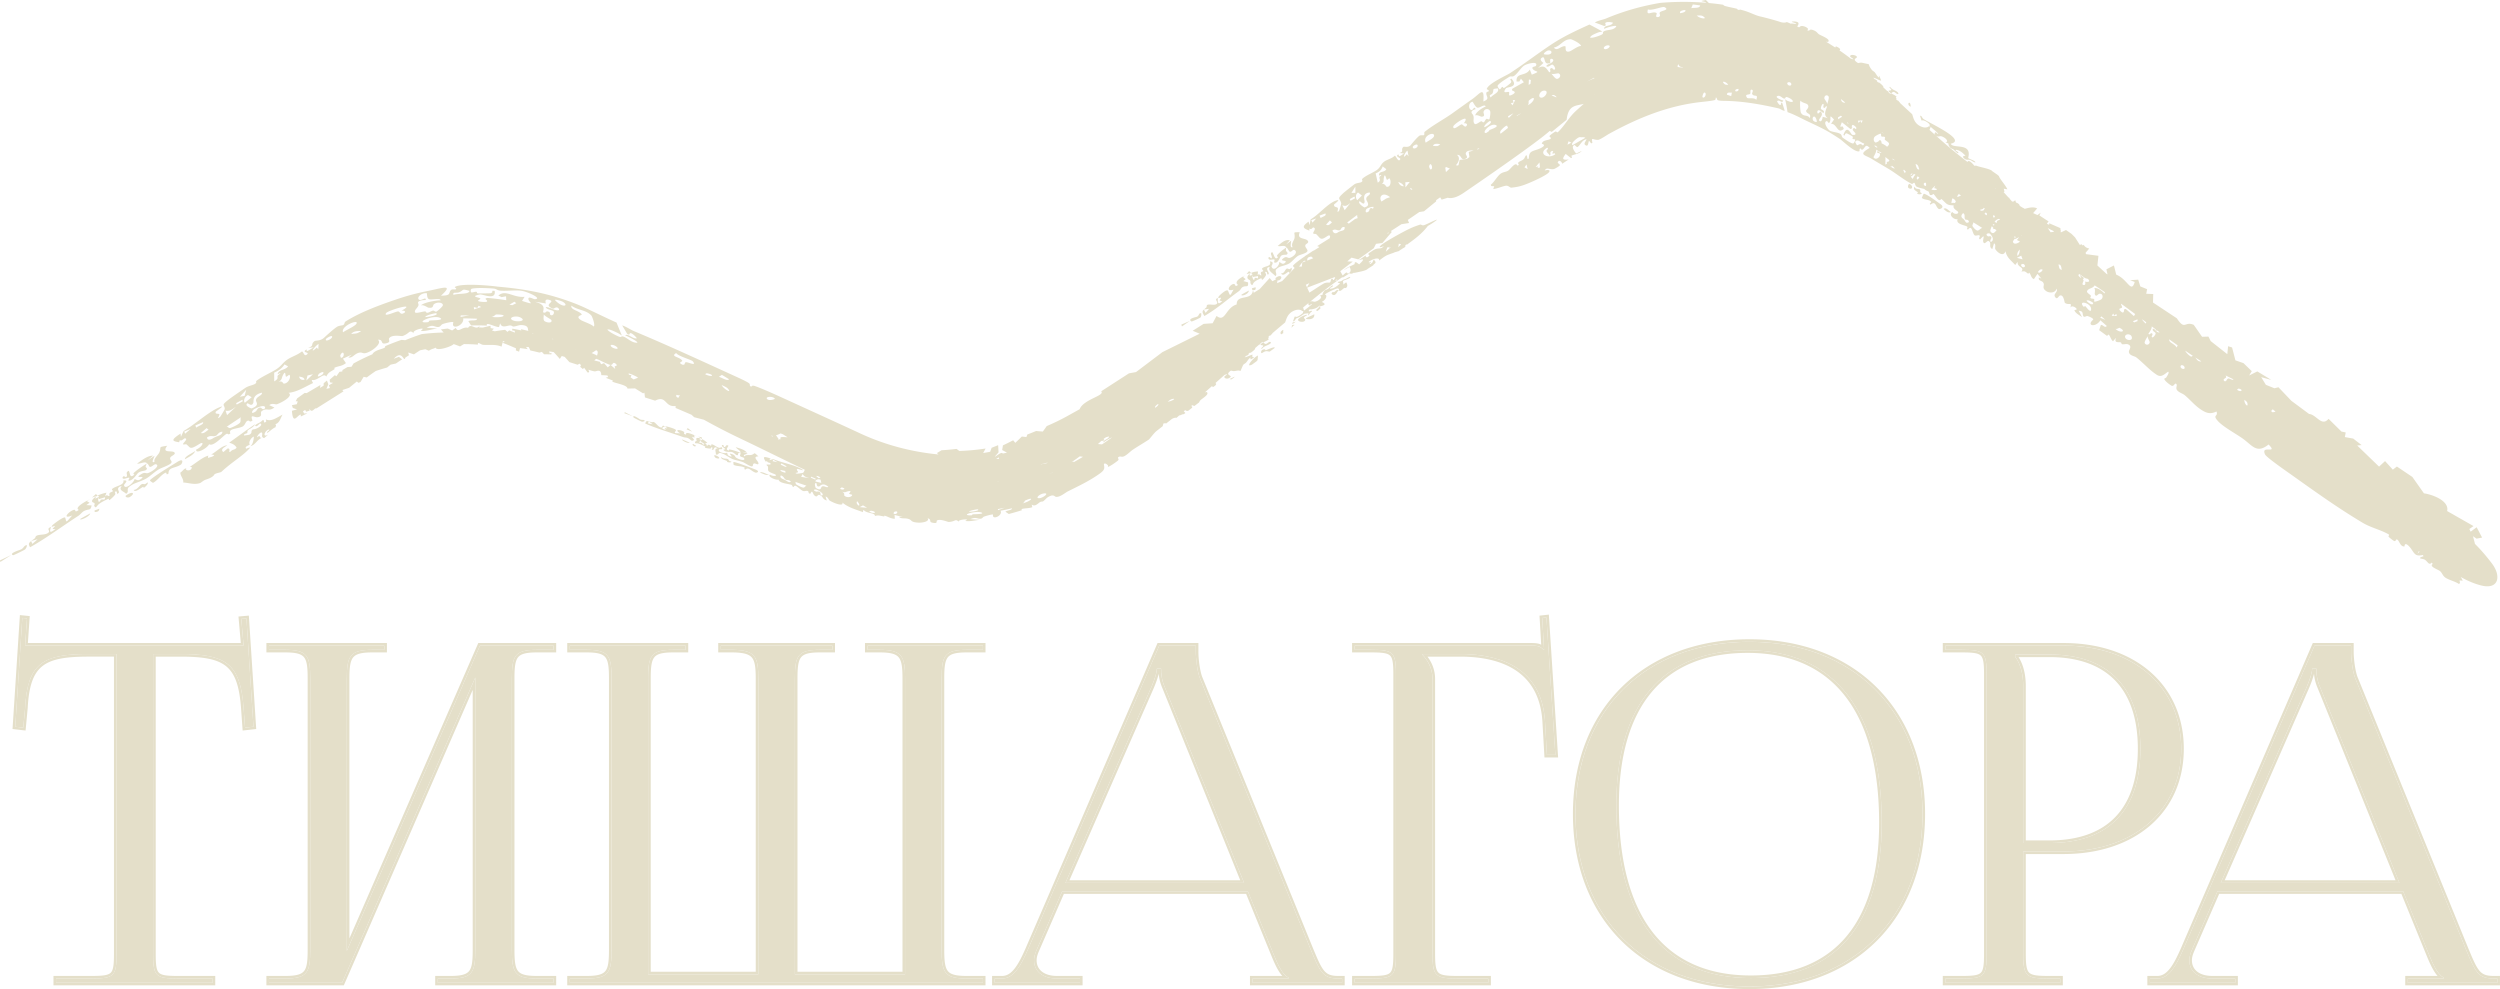 <svg xmlns="http://www.w3.org/2000/svg" width="2209" height="874" fill="none"><path fill="#E4DFC9" d="M1899.68 868.351v-3.729h6.63c10.36 0 16.58-11.601 22.79-25.688l116.01-268.475h32.31v4.972c0 8.286 1.66 19.058 3.73 24.03l97.78 239.473c8.29 19.887 10.77 25.688 24.45 25.688h3.31v3.729h-79.13v-3.729h31.9v-.829c-5.39-2.071-9.94-12.429-12.85-19.473l-23.2-56.761h-164.06l-22.38 51.375c-1.65 3.729-2.48 6.629-2.48 9.529 0 9.944 7.87 16.159 20.3 16.159h20.3v3.729h-75.41Zm62.57-88.249h157.85l-70.02-172.769c-2.9-6.629-3.31-12.015-3.31-16.572h-3.73c0 2.485-1.25 7.872-4.98 16.572l-75.81 172.769Zm-181.59-201.771v2.072c4.97 6.629 7.04 16.158 7.04 25.687v138.795h23.2c52.2 0 80.38-29.002 80.38-83.277 0-53.861-28.18-83.277-80.38-83.277h-30.24Zm-61.74 290.02v-3.729h14.5c19.89 0 21.96-2.072 21.96-21.959V596.147c0-19.887-2.07-21.959-21.96-21.959h-14.5v-3.729h104.41c62.15 0 103.99 36.46 103.99 91.149 0 54.69-41.84 90.735-103.99 90.735h-35.63v90.32c0 19.887 2.49 21.959 22.37 21.959h10.36v3.729h-101.51Zm-173.08 3.314c-92.39 0-153.71-60.904-153.71-152.468 0-91.148 61.32-152.053 153.71-152.053 91.56 0 152.88 60.905 152.88 152.053 0 91.564-61.32 152.468-152.88 152.468Zm1.24-7.458c74.99 0 115.6-47.646 115.6-137.138 0-99.02-41.85-152.467-118.5-152.467-75.4 0-116 48.06-116 137.138 0 99.435 41.43 152.467 118.9 152.467Zm-350.09 4.143v-3.729h14.5c19.88 0 21.96-2.071 21.96-21.958V596.146c0-19.887-2.08-21.958-21.96-21.958h-14.5v-3.729h155.78c6.63 0 8.28.829 11.18 3.729h.42l-1.66-28.174 3.73-.414 7.87 121.394h-7.46l-1.65-29.002c-2.49-44.746-35.22-60.075-74.99-60.075h-33.56v.414c4.97 4.972 9.11 12.429 9.11 21.544v242.788c0 19.887 2.49 21.958 22.37 21.958h26.94v3.729h-118.08Zm-318.118.001v-3.729h6.629c10.358 0 16.572-11.601 22.787-25.688L1024.3 570.459h32.31v4.972c0 8.286 1.66 19.058 3.73 24.03l97.78 239.473c8.29 19.887 10.77 25.688 24.44 25.688h3.32v3.729h-79.14v-3.729h31.91v-.829c-5.39-2.071-9.95-12.429-12.85-19.473l-23.2-56.761H938.533l-22.373 51.375c-1.657 3.729-2.486 6.629-2.486 9.529 0 9.944 7.872 16.159 20.302 16.159h20.301v3.729h-75.405Zm62.561-88.249h157.857l-70.02-172.769c-2.9-6.629-3.32-12.015-3.32-16.572h-3.73c0 2.485-1.24 7.872-4.97 16.572l-75.817 172.769Zm-437.936 88.249v-3.729h14.916c19.887 0 21.958-5.801 21.958-25.688V599.876c0-19.888-2.071-25.688-21.958-25.688h-14.916v-3.729h102.336v3.729h-11.187c-19.887 0-21.958 5.8-21.958 25.688v261.017h97.363V599.876c0-19.473-2.486-25.274-21.958-25.688h-11.187v-3.729h98.607v3.729h-11.187c-19.887 0-21.958 5.8-21.958 25.688v261.017h97.363V599.876c0-19.888-2.486-25.688-22.373-25.688h-10.772v-3.729h101.921v3.729h-14.501c-19.887 0-21.958 5.8-21.958 25.688v239.058c0 19.887 2.071 25.688 21.958 25.688h14.501v3.729h-365.01Zm-265.824 0v-3.729h14.501c19.887 0 21.959-5.801 21.959-25.688V599.876c0-19.888-2.072-25.688-21.959-25.688h-14.501v-3.729h101.921v3.729h-10.772c-19.887 0-22.373 5.8-22.373 25.688v240.301l117.665-269.718h65.047v3.729h-14.915c-19.887 0-21.958 5.8-21.958 25.688v239.058c0 19.887 2.071 25.688 21.958 25.688h14.915v3.729H386.826v-3.729h11.187c19.887 0 21.958-5.801 21.958-25.688V598.633L302.306 868.351h-64.633Zm-188.133-.002v-3.729h31.487c19.887 0 21.959-2.072 21.959-21.959V577.915H78.127c-39.774 0-53.86 7.872-55.932 47.646l-1.657 17.401-7.044-.829 6.215-96.12 4.143.414-1.657 24.03h193.07l-2.072-23.616 4.558-.414 6.214 95.706-7.457.829-1.243-17.401c-2.9-39.774-16.159-47.646-55.933-47.646h-24.03v264.746c0 19.887 2.072 21.959 21.959 21.959h30.659v3.729H49.54Z"/><path fill="#E4DFC9" d="M1975.09 864.62h-20.3v-2.285h22.59v8.304h-79.98v-8.304h8.91v2.285h-6.63v3.73h75.41v-3.73Zm102.33-289.19v-4.973h-32.31L1929.1 838.935c-6.02 13.646-12.04 24.958-21.83 25.652l-.96.033v-2.285c4.19-.001 7.74-2.298 11.14-6.679 3.44-4.412 6.45-10.592 9.56-17.644l116.59-269.84h36.11v7.258c0 4.007.41 8.653 1.06 12.908.67 4.292 1.57 8.012 2.5 10.242v.018l97.77 239.457 2.86 6.787c.88 2.04 1.7 3.865 2.49 5.501 1.58 3.276 2.99 5.661 4.48 7.407 1.46 1.704 3 2.808 4.88 3.513 1.93.721 4.35 1.072 7.63 1.072v2.285l-1.25-.014c-12.59-.359-15.17-6.405-23.2-25.671l-97.78-239.475c-2.07-4.972-3.73-15.744-3.73-24.03Zm-142.93 273.034c0-2.537.63-5.075 1.9-8.167l.58-1.362 22.38-51.377h164.07l23.2 56.763c2.9 7.043 7.45 17.401 12.84 19.473v.826h-31.9v3.73h79.13v-3.73h-3.31v-2.285h5.6v8.304h-83.71v-8.304h28.57c-1.35-1.518-2.59-3.346-3.71-5.263-2.26-3.877-4.18-8.357-5.63-11.882v-.004l-22.62-55.339h-161.03l-21.78 50.001v.014c-1.61 3.601-2.29 6.163-2.29 8.602 0 4.308 1.67 7.676 4.62 10.017 3.01 2.387 7.53 3.853 13.39 3.854v2.285c-12.04-.001-19.81-5.832-20.28-15.236l-.02-.92Zm112.28-257.703.02 1.749c.12 4.174.75 9.023 3.29 14.823l70.02 172.768h-157.85l75.82-172.768c3.73-8.7 4.97-14.087 4.97-16.572h3.73Zm-2.1 4.574c-.75 3.177-2.17 7.462-4.5 12.9l-.01.018-74.41 169.559h150.95l-68.72-169.562c-2.14-4.898-2.99-9.17-3.31-12.915ZM1820.43 864.62h-10.36v-2.285h12.65v8.304h-106.08v-8.304h16.79v2.285h-14.5v3.73h101.5v-3.73Zm-32.73-21.958v-90.321h35.63c62.15 0 103.99-36.044 103.99-90.733 0-53.835-40.55-90.005-101.09-91.122l-2.9-.029v-2.285c31.51 0 58.08 9.245 76.81 25.631 18.75 16.409 29.47 39.838 29.47 67.805 0 27.968-10.72 51.295-29.48 67.602-18.73 16.28-45.29 25.42-76.8 25.42h-33.34v88.032c0 4.964.16 8.642.66 11.412.5 2.747 1.29 4.343 2.37 5.381 1.08 1.046 2.73 1.807 5.54 2.275 2.83.47 6.54.605 11.51.605v2.285c-18.64 0-21.99-1.82-22.34-18.434l-.03-3.524Zm-34.6 0V596.146c0-4.973-.14-8.659-.61-11.441-.46-2.763-1.22-4.352-2.24-5.378-1.03-1.026-2.62-1.782-5.39-2.249-2.78-.47-6.46-.601-11.43-.601h-16.79v-8.305h106.69v2.285h-104.4v3.731h14.5c19.88 0 21.95 2.072 21.95 21.958v246.516l-.02 3.524c-.28 15.507-2.9 18.128-18.41 18.409l-3.52.025v-2.285c4.97 0 8.65-.136 11.43-.605 2.77-.467 4.36-1.223 5.39-2.249 1.02-1.026 1.78-2.615 2.24-5.378.47-2.782.61-6.468.61-11.441Zm34.6-236.571c0-9.529-2.07-19.059-7.04-25.688v-2.072h30.24c52.2 0 80.38 29.416 80.38 83.277 0 54.275-28.18 83.276-80.38 83.276v-2.285c25.69 0 45.11-7.129 58.12-20.589 13.03-13.473 19.97-33.639 19.97-60.402 0-26.552-6.94-46.723-19.97-60.25-13.02-13.514-32.44-20.738-58.12-20.738h-27.31c4.57 7.04 6.4 16.39 6.4 25.471v136.508h20.91v2.285h-23.2V606.091Zm-88.98 113.108c0-89.724-59.41-150.142-148.61-152.008l-4.27-.048c-92.39 0-153.71 60.907-153.71 152.056l.05 4.266c1.84 87.767 60.8 146.319 149.35 148.155l4.31.044c90.13-.001 150.96-59.016 152.84-148.199l.04-4.266Zm-270.54-7.461c0-89.076 40.6-137.137 116-137.138 76.65 0 118.5 53.448 118.5 152.469 0 89.491-40.6 137.138-115.6 137.138v-2.289c36.99 0 65.18-11.726 84.18-34.196 19.04-22.534 29.13-56.211 29.13-100.653 0-49.237-10.41-86.776-30.02-111.96-19.54-25.092-48.44-38.22-86.19-38.22-37.19 0-65.48 11.832-84.53 34.355-19.1 22.588-29.19 56.263-29.19 100.494 0 49.452 10.32 86.988 29.92 112.116 19.53 25.033 48.54 38.064 86.7 38.064v2.289l-3.6-.04c-73.96-1.605-114.02-52.879-115.27-147.8l-.03-4.629Zm272.83 7.461c0 46.304-15.51 85.031-42.78 112.188-27.26 27.157-66.09 42.566-112.39 42.566-46.71 0-85.75-15.405-113.11-42.562-27.37-27.158-42.89-65.888-42.89-112.192 0-46.1 15.52-84.728 42.89-111.833 27.37-27.104 66.4-42.508 113.11-42.508 46.3 0 85.13 15.408 112.39 42.511 27.26 27.105 42.78 65.73 42.78 111.83ZM1315.07 864.62h-26.93v-2.285h29.21v8.304H1194.7v-8.304h16.79v2.285h-14.5v3.73h118.08v-3.73Zm-49.31-21.958V599.876c0-9.114-4.14-16.573-9.11-21.545v-.413h33.56c39.77 0 72.5 15.328 74.99 60.073l1.66 29.002h7.45l-7.87-121.391-3.73.413 1.66 28.173h-.41c-2.54-2.538-4.13-3.489-8.93-3.687l-2.26-.044v-2.285c3.35 0 5.76.2 7.76.909.45.163.88.355 1.28.562l-1.51-25.664 8.27-.916 8.18 126.219h-12.06l-1.78-31.161c-1.21-21.762-9.72-36.098-22.54-45.072-12.92-9.05-30.52-12.846-50.16-12.846h-28.91c3.88 5.089 6.75 11.795 6.75 19.673v242.786c0 4.964.16 8.642.66 11.412.5 2.747 1.3 4.343 2.37 5.382 1.08 1.045 2.74 1.806 5.55 2.274 2.82.471 6.53.605 11.51.605v2.285l-3.53-.025c-16.66-.301-18.85-3.289-18.85-21.933Zm-34.6 0V596.146c0-4.973-.14-8.659-.61-11.441-.46-2.764-1.22-4.352-2.24-5.378-1.03-1.026-2.62-1.782-5.38-2.249-2.78-.47-6.47-.601-11.44-.601h-16.79v-8.305h158.07v2.285h-155.78v3.731h14.5c19.88 0 21.95 2.071 21.96 21.958v246.516c0 19.887-2.08 21.958-21.96 21.958v-2.285c4.97 0 8.66-.135 11.44-.605 2.76-.467 4.35-1.223 5.38-2.249 1.02-1.026 1.78-2.614 2.24-5.378.47-2.782.61-6.468.61-11.441ZM954.276 864.62h-20.3v-2.285h22.589v8.304h-79.981v-8.304h8.916v2.285h-6.627v3.73h75.403v-3.73Zm102.334-289.19v-4.973h-32.32L908.288 838.935c-6.02 13.646-12.041 24.958-21.828 25.652l-.96.033v-2.285c4.184 0 7.733-2.298 11.141-6.679 3.431-4.412 6.442-10.592 9.553-17.644l116.006-268.46.59-1.38h36.11v7.258c0 4.007.4 8.653 1.06 12.908.66 4.292 1.56 8.012 2.49 10.242l.01.018 97.77 239.457 2.86 6.787c.87 2.04 1.69 3.865 2.48 5.501 1.58 3.277 2.99 5.661 4.49 7.407 1.46 1.704 3 2.808 4.88 3.513 1.93.721 4.35 1.072 7.62 1.072v2.285l-1.25-.014c-12.58-.359-15.17-6.405-23.19-25.671l-97.78-239.475c-1.94-4.662-3.52-14.419-3.71-22.447l-.02-1.583ZM913.673 848.464c0-2.538.637-5.075 1.905-8.167l.58-1.362 22.374-51.377H1102.6l23.2 56.763c2.9 7.042 7.46 17.401 12.84 19.473v.826h-31.9v3.73h79.14v-3.73h-3.32v-2.285h5.61v8.304h-83.71v-8.304h28.56c-1.35-1.518-2.59-3.346-3.71-5.263-2.26-3.877-4.17-8.357-5.62-11.882l-.01-.004-22.61-55.339H940.032l-21.774 50.001-.007.014c-1.6 3.601-2.289 6.163-2.289 8.602 0 4.308 1.676 7.676 4.625 10.017 3.006 2.387 7.53 3.854 13.389 3.854v2.285l-1.151-.018c-11.384-.362-18.672-6.116-19.13-15.218l-.022-.92Zm112.277-257.703.03 1.749c.12 4.174.75 9.023 3.29 14.823l70.02 172.768H941.433l75.817-172.768c3.73-8.7 4.97-14.087 4.97-16.572h3.73Zm-2.1 4.574c-.74 3.177-2.17 7.462-4.5 12.9v.018l-74.415 169.559h150.955l-68.74-169.62v-.004c-2.13-4.873-2.98-9.123-3.3-12.853ZM868.508 864.62h-14.501v-2.285h16.79v8.304H501.209v-8.304h17.203v2.285h-14.914v3.73h365.01v-3.73Zm-36.459-25.685V599.876c0-19.265 1.943-25.311 20.143-25.67l1.815-.018h14.501v-3.731H766.587v3.731h10.771c19.887 0 22.374 5.801 22.374 25.688v261.017h-97.364V599.876c0-19.887 2.071-25.688 21.958-25.688h11.187v-3.731h-98.607v3.731h11.187c19.472.414 21.959 6.216 21.959 25.688v261.017h-97.365V599.876c0-19.886 2.072-25.688 21.958-25.688h11.187v-3.731H503.498v3.731h14.914c19.887 0 21.959 5.801 21.959 25.688v239.059l-.029 3.564c-.301 17.024-3.285 22.121-21.93 22.121v-2.285c9.956 0 14.353-1.517 16.62-4.488 1.173-1.537 1.965-3.699 2.441-6.852.477-3.156.612-7.098.612-12.06V599.876c0-4.962-.135-8.907-.612-12.064-.477-3.152-1.268-5.315-2.441-6.852-2.267-2.97-6.664-4.483-16.62-4.483h-17.203v-8.305h106.912v8.305h-13.476c-9.954 0-14.349 1.513-16.616 4.483-1.173 1.537-1.968 3.7-2.445 6.852-.477 3.157-.608 7.102-.608 12.064v258.728h92.787V599.876c0-4.847-.157-8.707-.663-11.803-.505-3.087-1.327-5.235-2.532-6.787-2.198-2.831-6.255-4.399-14.762-4.755l-1.763-.054h-13.426v-8.305h103.185v8.305h-13.476c-9.954 0-14.349 1.514-16.616 4.483-1.173 1.537-1.968 3.7-2.445 6.852-.477 3.157-.608 7.102-.608 12.064v258.728h92.787V599.876c0-4.953-.158-8.891-.67-12.038-.512-3.14-1.349-5.301-2.568-6.845-2.372-3.005-6.902-4.516-16.848-4.516h-13.06v-8.305h106.499v8.305h-16.79c-9.956 0-14.353 1.513-16.62 4.483-1.173 1.537-1.964 3.7-2.441 6.852-.477 3.157-.612 7.102-.612 12.064v239.059c0 4.962.135 8.904.612 12.06.477 3.153 1.268 5.315 2.441 6.852 2.267 2.971 6.664 4.488 16.62 4.488v2.285l-1.815-.014c-17.026-.337-19.824-5.651-20.114-22.107l-.029-3.564ZM489.16 864.62h-14.914v-2.285h17.203v8.304H384.537v-8.304h13.476v2.285h-11.187v3.73H489.16v-3.73Zm-36.872-25.685V599.876c0-19.887 2.071-25.688 21.958-25.688h14.914v-3.731h-65.045L306.45 840.177V599.876c0-19.887 2.485-25.688 22.371-25.688h10.771v-3.731H237.671v3.731h14.501c19.887 0 21.962 5.801 21.962 25.688v239.059l-.029 3.564c-.3 17.024-3.288 22.121-21.933 22.121v-2.285c9.956 0 14.353-1.517 16.62-4.488 1.173-1.537 1.968-3.698 2.445-6.852.477-3.156.608-7.099.608-12.06V599.876c0-4.962-.131-8.907-.608-12.064-.477-3.152-1.272-5.315-2.445-6.852-2.267-2.97-6.665-4.483-16.62-4.483h-16.786v-8.305h106.495v8.305h-13.06c-9.946 0-14.475 1.511-16.848 4.516-1.218 1.544-2.056 3.705-2.567 6.845-.513 3.147-.67 7.085-.67 12.038v229.339l113.879-261.043h68.834v8.305h-17.203c-9.956 0-14.353 1.512-16.62 4.483-1.173 1.537-1.964 3.7-2.441 6.852-.477 3.157-.609 7.102-.609 12.064v239.059c0 4.962.132 8.904.609 12.06.476 3.153 1.268 5.315 2.441 6.852 2.267 2.971 6.664 4.488 16.62 4.488v2.285c-18.645 0-21.629-5.097-21.93-22.121l-.028-3.564Zm-34.606 0V609.597l-113.278 259.67-.601 1.372h-68.417v-8.304h16.786v2.285h-14.501v3.73h64.636l117.664-269.716v240.301l-.029 3.564c-.29 16.457-3.09 21.771-20.118 22.107l-1.811.014v-2.285c9.955 0 14.349-1.517 16.616-4.488 1.174-1.537 1.968-3.698 2.445-6.852.477-3.156.608-7.099.608-12.06Zm-229.761 25.681H157.26v-2.285h32.946v8.304H47.252v-8.304h33.775v2.285H49.541v3.73h138.38v-3.73Zm-52.619-21.958V577.914h24.029c39.774 0 53.033 7.87 55.933 47.643l1.243 17.402 7.457-.829-6.215-95.706-4.556.416 2.071 23.613H22.194l1.658-24.029-4.143-.413-6.215 96.119 7.044.829 1.655-17.402c2.008-38.529 15.291-47.122 52.28-47.621l3.653-.022h24.86v264.744c0 18.644-1.821 21.632-18.435 21.933l-3.524.025v-2.285c4.974 0 8.66-.136 11.441-.605 2.764-.467 4.352-1.223 5.378-2.249 1.026-1.026 1.783-2.614 2.249-5.378.47-2.782.602-6.468.602-11.441V580.199h-22.57c-19.92 0-32.62 2.021-40.683 8.413-7.933 6.291-11.936 17.308-12.965 37.065l-.004.05-.004.047-1.655 17.402-.224 2.329-11.52-1.354 6.507-100.654 8.707.873-1.64 23.798h188.123l-2.053-23.399 6.826-.623 2.34-.21 6.508 100.229-2.173.239-9.822 1.094-1.412-19.774c-1.443-19.786-5.438-30.819-13.288-37.119-7.957-6.384-20.442-8.406-40.364-8.406h-21.74v262.459c0 4.973.131 8.659.601 11.441.466 2.763 1.223 4.352 2.249 5.378 1.026 1.026 2.617 1.782 5.382 2.249 2.781.469 6.465.605 11.437.605v2.285c-19.886 0-21.958-2.071-21.958-21.958ZM1509.95 2.68c4.21.39 8.41.89 12.57 1.496.16.18.35.37.61.55.2.144.41.29.61.435.33.092.66.182.98.275 1.71.481 3.83.923 5.53 1.286.46.097.9.185 1.3.271 1.27.275 2.27.503 3.04.71.1.028.21.052.32.08.02.108.08.216.15.315.54.732 1.37.777 2.24.482l.28-.12c.43.108.86.218 1.24.319 1.44.377 3.07.84 4.98 1.517 1.12.397 2.19.83 3.35 1.304.01.003.01.008.02.011.61.25 1.25.512 1.92.79.91.372 1.88.768 2.83 1.115.89.328 2.05.722 3.3 1.007 2.68.556 13.05 3.246 17.96 4.933 2.18.716 4.52.704 5.64.003 1.23.498 2.45 1.008 3.67 1.525a.85.85 0 0 1 .4-.178c.36-.046.94.023 1.55.11 1.17.16 2.49.363 2.79-.236-1.21-.392-2.41-.775-3.62-1.148l-.24-.084c-.68-.698 4.07-.754 5.36.388 1.03.892.03 2.62-.75 3.553.56.256 1.12.518 1.68.778.21-.098.39-.261.57-.427.29-.26.61-.544 1.16-.663 2.81-.645 8.39 2.61 5.29 3.491 1.5.776 1.86.48 2.27.113.45-.387.97-.849 3.02-.123 2.43.89 3.21 1.725 3.94 2.51.38.417.76.829 1.36 1.234.54.368 1.56.836 2.69 1.377 2.49 1.176 5.59 2.744 5.8 4.121.25 1.534-1.17 1.29-2.39.989 2.8 1.69 5.54 3.425 8.25 5.215.17-.3.36-.661.58-1.08 4.04 1.724 4.29 2.944 3.13 3.59 3.38 2.325 6.71 4.747 9.95 7.225.84.25 1.66.54 2.31.797 0-.554-.78-1.052-1.51-1.51-.62-.388-1.21-.753-1.27-1.12-.35-2.907 8.32-.543 5.33 1.344-.73.455-1.55.988-1.22 1.923.26.694 2.01 2.17 2.81 2.463-.03.027-.07.053-.1.08.06.024.19.01.37-.015l.69-.123c.61-.114 1.37-.242 1.89-.217.62.052 1.32.198 2.02.355 7.93 1.85 2.35-.312 7.37 6.066.4.49.97.876 1.5 1.246.21.15.42.301.62.453.19.155.36.316.49.485.47.567.84 1.134 1.19 1.691.67 1.047 1.31 2.062 2.64 2.995.04.019.02-.102-.02-.282-.93-4.462 1.54 2.21 1.65 2.365.1.143.17.258.15.304-.26.426-1.52-.173-2.98-.87-1.38-.656-2.95-1.406-4.03-1.462.47.449.94.902 1.41 1.35.69.164 1.39.561 1.96 1.257.14.199.01.333-.13.467l-.01.011c.43.403.86.807 1.28 1.21.18-.068.27-.2.29-.225a.25.25 0 0 0 .05-.043c.93.403 4.04 3.141 4.09 3.886a.909.909 0 0 1-.08.5c1.12 1.06 2.25 2.12 3.37 3.18.18.024.34.07.47.166.32.188.53.549.71.942.56.524 1.12 1.048 1.67 1.572l.09-.084c.2-.197.41-.405.57-.387-3.25-2.349-2.23-2.438-1.08-2.543.53-.048 1.09-.1 1.26-.376.21-.373-.32-.923-.82-1.442-.63-.65-1.21-1.261-.23-1.427 1.4 1.872 2.8 2.522 4.22 3.177 4.47 2.062 3.61 4.592.9 2.379-.57-.463-1.16-.946-1.78-1.043-.7-.126-1.27.347-1.77.771-.24.203-.47.392-.7.504l.13.036c.15.043 3.15 1.59 3.4 1.804 1.61 1.114 1.43 1.253 1.11 1.484-.16.118-.35.266-.37.573.01.108.18.301.34.496.21.257.42.52.3.597-.11.107-.31.16-.54.181l1.08 1.015c.33.02.62.062.82.192.08.076 1.67 1.897 1.64 1.959 0 .013-.04.026-.09.043 3.6 3.353 7.22 6.702 10.86 10.036.02.048.03.097.05.145l.09.25.21.706c.26.86.64 2.146 1.09 3.23.33.774.79 1.734 1.49 2.695.69.95 1.94 2.344 3.89 3.368 1.32.692 2.71 1.205 3.97 1.318 1.62.146 2.75-.252 3.28-.575.15-.094.28-.211.37-.341.49-.087.85-.149.89-.156 1.34.327 1.01.799.75 1.152a1.4 1.4 0 0 0-.14.232c-.07.24-.42 1.303-.63 1.851 4.07 3.648 8.17 7.285 12.28 10.904 4.17 3.66 8.45 7.248 12.84 10.771 2.81 2.258 5.66 4.497 8.55 6.704.02-.539.16-.994 1.33-.786 1.64.311 4.23 3.58 4.61 4.082.13.022.3-.004.51-.033.48-.068 1.17-.166 2 .225 1.86.86 12.11 2.605 13.33 4.577 1.48 1.039 2.98 2.075 4.47 3.104.51.446 1 .868 1.46 1.271.05.265.15.539.29.822 1.53 2.989 5.57 7.363 7.13 10.844-1.01-.119-2.13-.386-3.18-.569.2.874.41 1.757.62 2.637-.25.128-.5.26-.75.394 1.45 1.616 2.91 3.231 4.36 4.846.01-.025.03-.053.04-.079.73.297.88.674.85 1.064l2.13 2.391c.33.081.69.174 1.05.26l1.86-1.289.63 1.988c1.65.581 3.06 1.44 3.33 2.992l2.46 1.564c.64.227 1.28.59 1.83 1.033 1.33-.108 6.9-2.488 11.09-.341-1.19 1.378-2.39 2.758-3.58 4.136 1.29.572 2.57 1.145 3.86 1.717.97-.713 1.93-1.428 2.89-2.141l-1.23 2.474c2.21 1.445 4.43 2.89 6.64 4.335 0-.01.01-.023.02-.032.32.147.5.303.61.452l.9.591c-.5.586-1.01 1.173-1.51 1.76.02.032.04.072.08.105.55.527 1.23.805 1.97.992l-.06-1.304c3.3 1.439 6.61 2.878 9.92 4.317l.18 2.025c.16.068.3.145.41.232.01.025-.17.276-.33.543.03.276.06.553.08.829.06.039.11.081.17.12 1.48-.692 2.97-1.384 4.45-2.076 1.63 1.134 3.25 2.268 4.88 3.401 1.12 1.103 2.18 2.179 3.17 3.184 1.4 2.211 2.81 4.423 4.21 6.635.6-.322 1.09-.533 1.48-.645.64.699 1 1.097 1 1.097l.87-.536c.77.928 1.53 2.574 4.97 3.202l-3.3 3.799c.14.309.28.71.4 1.181 3.67.488 7.33.978 10.99 1.466-.31 2.848-.61 5.697-.92 8.544 2.64 2.439 5.29 4.877 7.94 7.316.34.184.68.382 1.02.568-.34-1.489-.68-2.98-1.01-4.469l6.66-3.43c.67 2.706 1.35 5.411 2.03 8.117 10.18 3.988 13.2 17.147 16.35 6.479l-4.14-1.561 7.2-.489 1.86 5.972c2.01.814 4.02 1.631 6.02 2.445l-.78 4.052 6.19.247-.21 7.493c7.03 4.646 14.04 9.294 21.06 13.94 7.39 11.182 6.79 2.165 14.98 5.809l7.32 10.521 5.65-.167c.66 1.321 1.31 2.645 1.97 3.966 4.89 3.853 9.79 7.704 14.68 11.556.23-2.337.47-4.674.7-7.011l3.51 1.101c.99 3.789 1.97 7.579 2.95 11.368 2.39.827 4.77 1.654 7.16 2.481l7.29 7.077-2.31 3.824c2.4-1.198 4.81-2.398 7.22-3.596 4.1 2.496 8.2 4.994 12.31 7.49l-8.89-2.398c1.38 2.25 2.76 4.501 4.13 6.751l7.53 3.039c1.2-.295 2.39-.59 3.59-.884 3.8 3.993 7.61 7.987 11.41 11.98 5.22 3.872 10.43 7.746 15.64 11.619 6.7.574 10.99 11.582 17.23 4.302 3.8 3.752 7.6 7.504 11.39 11.256l3.76.779c-.26 1.362-.51 2.724-.77 4.085l7.39 1.329 7.44 5.762-3.92.348 19.32 18.67 5.31-4.893c2.28 2.523 4.57 5.046 6.85 7.569 1.21-.914 2.41-1.831 3.62-2.745l13.65 9.195 10.23 14.487c7.87 1.084 22.64 6.778 20.48 15.635 7.78 4.429 15.55 8.858 23.32 13.288-1.23.862-2.45 1.723-3.68 2.586.39.791.77 1.583 1.16 2.375 1.76-1.309 3.53-2.616 5.3-3.926 1.6 3.042 3.2 6.085 4.79 9.127l-4.89.949c-1.05-.718-2.09-1.434-3.13-2.151.57 2.192 1.13 4.384 1.7 6.577l-.25-.051c6.06 5.94 10.79 11.735 14.86 17.014l.96 1.29c4.48 6.363 4.79 11.37 3.77 14.443a6.801 6.801 0 0 1-.97 1.872c-1.86 2.534-5.55 3.678-10.6 2.822l-1.27-.25c-6.84-1.537-13.26-4.487-19.01-7.675.7 1.098 1.32 2.193 1.71 3.22-.89-.015-1.85-.159-2.76-.232.12.802.26 1.613.4 2.42-.36.224-.64.494-1.06.695-3.22-2.241-8.75-3.483-11.69-5.436-2.69-1.785-3.01-4.402-4.96-5.929-1.95-1.52-9.92-4.031-6.39-6.269-.24-.377-.64-.847-.84-1.249-2.76 3.053-3.53-1.258-6.64-2.767-1.47-.705-7.4-.675-.57-2.872-.38-.362-.43-.661-.7-1.047-6.6 1.483-7.24-1.06-10.32-5.414-1.73-2.436-5.68-6.744-5.89-2.108-3.8.282-4.5-5.005-6.34-6.023-1.83-1.007-.81 2.354-3.25.952-.41-.233-3.59-2.534-4.35-3.465-.76-.928 1.29-1.412-.37-2.34-7.17-4.031-15.32-5.687-22.7-10.094-21.82-13.027-41.33-27.047-62.81-42.319-3.55-2.522-22.09-15.352-23.35-17.981-4.3-9.021 12.04.301 3.08-8.848-10.51 8.468-14.24.915-22.87-5.244-6.37-4.543-17.65-10.527-22.14-15.733-4.8-5.552.76-3.405-1.02-8.178-5.51 2.624-8.94 1.455-13.88-1.796-5.2-3.416-9.2-8.427-14.16-12.596-1.68-1.404-4.76-2.231-6.49-4.085-2.15-2.312.3-4.319-.96-5.809-1.28-1.49-2.06 2.349-4.07 1.571-.91-.354-6.27-4.158-6.59-6.098-.07-.453 1.59-.639 2.01-1.641.23-.552 2.88-4.061 1.37-4.708-3.47 2.298-5.9 5.412-10.08 2.683-6.61-4.322-11.53-10.214-18.11-15.41-1.48-1.157-6.77-1.477-6.41-5.382.11-1.142 2.61-4.004.09-5.62-2.17-1.392-3.51-.247-6.09-.529-.97-.108-.1-1.695-2.03-1.793-1.93-.107-5.23.474-3.3-3.897-1.01 1.018-1.79 2.01-2.71 3.006-2.44-1.492-3.28-8.556-5.15-4.581-2.37-1.722-4.75-3.447-7.12-5.168.5-1.541 1.01-3.078 1.51-4.625 2.28-.151 3.29 3.057 5.26.92-1.89-1.679-3.81-3.38-5.69-5.045-4.04 6.605-12.68 5.034-6.49-.428 1.17-1.04-3.75-3.07-4.96-3.313-1.2-.237-3.29 2.096-3.96-.855-.39-1.673.07-3.646-3.71-3.774 1.01 1.824 2 3.877 2.99 5.795-2.09-1.979-5.7-3.313-6.76-6.143-.26-.701 2.4-.165 1.86-1.383-.54-1.221-4.6-3.736-5.58-.721 1.73-6.045-.92-1.931-4.74-4.552-.48-.339-.92-7.632-4.42-6.479-1.24.416-2.47 4.459-4.41.909-1.42-2.62 2.84-3.709 1.57-7.026-1.57 4.469-6.89 3.8-9.16 2.263-4.03-2.718-1.76-4.589-2.27-6.515-.92-3.475-5.1-1.888-4.31-5.603.72.419 1.49.635 2.22.978-1.15-1.395-2.31-2.775-3.44-4.165-1.06 1.558-2.11 3.135-3.16 4.676-2.74-1.247-2.39-3.813-4.08-5.639-.24-.256-.75 1.018-1.04.825-2.35-1.584-2.65-2.704-5.91-1.785 2.7-3.887-2.11-3.522-3.22-6.928-.31-.958.76-3.188-2.25 1.039-3.76-4.214-7.35-6.342-8.6-12.169-1.74 5.137-6.9 1.437-9.02-1.883-.56-.897.89-4.325-1.15-5.06-.47 1.581-1.01 3.394-1.48 5.042-3.69-2.099-.11-5.401-3.29-7.106-1.4-.743-3.78 4.163-4.77.475-.55-2.119 2.51-7.933-2.71-1.909-2.16-1.095.57-2.302-.6-3.535-.73-.766-3.42.914-4.5-.329-2.05-2.387-2.04-9.367-5.64-4.785-1.99-.951.71-1.994-1.06-2.904-2.38-1.22-9.93-2.025-8.08-6.385-.01.004-.01.01-.02.014-3.31.868-8.41-4.074-4.62-6.312 2.34 3.096 7.25 1.269 4.2-.906-3.08-2.192-3.57-3.195-2.96-4.809-2.02-.472-3.65.086-5.93-1.297-1.62-.983-3.24-3.219-5.12-4.53-.44.6-.92 1.065-1.58 1.057-1.72-.03-4.1-4.548-5.34-5.432-.02-.017-.05-.031-.07-.048-.68.423-1.32 1.412-2.89.888-.43-.15-.63-1.654-1.27-2.974-1.05-.439-2.06-.868-2.92-1.47-.32-.227-.63-.525-.94-.855-2.19-.475-5.84-1.346-7.06-2.213-.72-.514-1.26-2.725-1.49-2.984-.83-.853-1.64 1.167-2.57.703-6.84-3.435-13.84-9.262-20.15-13.027-6-3.577-9.29-5.475-15.38-9.163-5.65-3.427-12.25-3.419-1.6-9.561-3.72-4.068-3.82-.37-6.07 1.314-1.33.988-1.71-.911-2.12-.847-1.39.262-.18 2.457-1.26 2.615-4.32.625-14.32-9.301-16.84-10.97a309.63 309.63 0 0 0-9.12-5.788c-6.52-3.814-12.67-6.592-19.5-9.829-5.98-2.814-11.44-5.943-17.66-8.098-.57-3.784-1.28-7.565-2.12-11.358.9.556 1.29 1.139 2.36 1.478 1.09.328 3.54 1.637 4.55.304-.6-1.912-4.05-3.365-5.13-3.668-2.07-.595-1.05 1.321-2.53 1.274-1.47-.05-3.49-2.824-5.37-2.448-4.35.903 3.06 4.02 4.48 4.11-1.1 3.413-3.73-1.656-5.49.823.39.968 2.08 3.56 2.95 3.169.88-.408.05-2.844 1.6-1.775.75 2.256 1.55 4.647 2.18 6.925-1.69.005-3.88-1.816-5.33-2.144-15.98-3.637-31.57-6.403-47.81-6.653-1.49-.027-4.44-.033-5.89-.561-1.11-.421-.86-2.904-1.94-2.174-.1.133.41 1.681-1.01 2.083-2.69.75-8.59 1.29-11.57 1.626-29.24 3.168-55.73 13.915-81.63 28.144-.1.055-.19.109-.29.163-1.71.983-7.82 5.134-9.42 5.19-4.79.145-6.09-3.085-5.03 2.622-1.64 1.457-1.81-1.527-3.04-1.547-.47.034-.53 4.5-2.14 4.002-3.7-1.163-.46-3.66-.03-5.642-3.96.602-5.35 5.089-7.87 6.87-.72.505-2.42-1.802-2.63-1.778-3.56 1.217-.11 5.686 1.35 7.555 1.68-.78 3.34-1.54 5-2.333-2.49 2.672-5.62 2.763-9.03 4.162-.81.337 1.6 1.826-.58 2.107-1.53-1.146-3.1-2.409-4.64-3.603-2.94 3.907-3.69 5.715 2.7 4.889-1.92 1.253-3.84 2.536-5.78 3.781-.37-2.042-3.05-3.863-3.93-1.112-.18.648 2.08 1.558 1.86 2.427-.22.867-4.63 3.233-5.05 3.339-3.97.919-6.77-2.132-8.29 1.463.76-.638 5.59-1.26 3.85 1.26-1.95 2.809-14.12 8.144-17.72 9.645-6.15 2.552-9.34 3.469-15.65 4.143-1.2.122-2.56-2.047-4.83-1.716-3.03.446-7.63 2.584-11.13 2.937.21-.804.57-1.647.85-2.459-.86-.068-1.74-.133-2.6-.196-.16-.377-.37-.697-.48-1.123 3.05-2.431 5.57-7.199 8.26-9.438 2.46-2.039 5.25-1.73 7.27-3.154 2.02-1.435 6.41-8.143 7.94-4.397.45-.134 1.04-.403 1.5-.489-2.56-3.219 2.09-2.933 4.35-5.425 1.06-1.175 2.35-6.6 3.11.137.46-.266.79-.233 1.25-.391-.06-6.37 2.72-6.372 7.94-8.188 2.92-1.02 8.27-3.64 3.51-4.889.55-3.538 6.19-2.966 7.67-4.404 1.47-1.444-2.26-1.29-.25-3.198.34-.332 3.44-2.699 4.57-3.177 1.13-.469 1.17 1.505 2.51.203 5.79-5.627 9.33-12.687 15.56-18.409 2.33-2.145 4.68-4.256 7.03-6.334-6.77 1.99-13.68.59-15.16 14.088-4.38 3.583-8.77 7.166-13.15 10.749-.6-.292-1.19-.584-1.79-.876-.28.248-.54.479-.77.677-1.71 1.471-3.78 3.136-6.04 4.897-4.56 3.542-10.56 7.98-17.5 12.994-13.92 10.058-32.24 22.838-51.81 36.199l-.36.25-.36.228c-.61.386-1.29.801-1.95 1.184-.37.213-1.82 1.056-3.51 1.724-.46.183-3.57 1.456-6.51 1.123a7 7 0 0 1-1.28-.268l-5.4 1.695c-.44-.69-.87-1.379-1.3-2.068-1.2.855-2.41 1.698-3.6 2.546 0 .351.01.703.01 1.054l-10.73 8.764c-1.38.218-2.77.438-4.16.656-3.5 2.429-6.89 4.765-10.13 6.957.36.909.73 1.818 1.09 2.727-2.26.361-4.52.722-6.77 1.083-3.38 2.239-6.52 4.27-9.34 6.041l.87.771c-2.77 3.267-5.55 6.534-8.32 9.8l-5.63.707c-.67 1.32-1.36 2.641-2.03 3.962-4.55 3.26-9.09 6.521-13.63 9.782-1.99-.514-3.99-1.026-5.98-1.539-1.23 1.102-2.47 2.204-3.7 3.306l4.83.189c-3.69 2.827-7.38 5.657-11.07 8.485.71 1.273 1.41 2.548 2.12 3.821 1-.953 1.97-1.857 2.94-2.535.83-.568 1.57.996 1.76.916 3.64-1.775 2.07-4.742 1.4-5.979-1.79 1.009-3.55 1.997-5.33 3.013 3.18-2.755 6.04-3.505 9.61-5.4.85-.454-.8-1.176 1.28-1.88.98.622 1.96 1.336 2.93 1.996 4.02-3.875 5.32-5.538-.75-3.477 2.18-1.453 4.36-2.924 6.55-4.375-.38 1.612 1.4 2.547 3.15.08.41-.582-1.32-.854-.82-1.623.51-.769 5.33-3.69 5.73-3.86 3.91-1.615 5.37.305 7.99-2.995-.93.696-5.47 2.239-3.02-.221 2.74-2.75 15.6-9.786 19.38-11.807 6.45-3.441 9.65-4.898 15.6-6.816 1.12-.363 1.6 1.155 3.76.395 2.9-1.022 7.81-3.796 11.11-4.842-.16.239-.37.489-.55.738-2.57 1.897-5.11 3.587-7.47 4.85-6.14 8.346-15.62 14.268-18.38 16.536a.944.944 0 0 1-.06-.315c-.45.208-1.07.554-1.52.725.51.91.04 1.557-.89 2.216-.46.245-1.04.552-1.77.927.05.02.09.059.14.08-1.01.576-2.15 1.233-3.17 2.093-1.04.242-2.06.584-2.96.898.02-.073.04-.153.07-.231-.52.323-.8.376-1.28.608a.109.109 0 0 0-.02.051c-.08.028-.17.053-.24.079-.23.081-.48.175-.73.261-1.37.478-2.98 1.041-4.45 1.63-1.57.629-2.94 1.45-4.87 2.847-.81.587-1.78 1.322-2.98 2.252 1.01-2.56-3.76-2.749-9.09 1.036-.07 1.556 1.56-.447 1.95.112.38.575-2.09 1.309-.65 1.851 3.55-1.965 1.2-2.104 3.58-4.06-.19 1.022 1.22 1.723 1.11 2.546-.16 1.297-1.96 1.753-1.9 2.485-.19.147-.37.303-.56.456-1.54.965-3.07 1.94-4.59 2.915-1.11 1.609-8.55 2.791-12.03 3.589.12-.173.25-.345.37-.517-.42.254-.85.502-1.28.756-.24.068-.43.117-.58.178-.79.332-1.44.234-1.91.148.05-.195.03-.36-.11-.467-2.09 1.301-4.25 2.659-6.43 4.02-.1-.155-.14-.351-.14-.572a435.419 435.419 0 0 0-8.84 6.327 375.422 375.422 0 0 0-13.27 10.22c-4.27 3.442-8.51 6.904-12.73 10.376.18.552.48 1.617.54 1.869.02.069.07.16.13.247.24.363.57.849-.79 1.119-.03-.006-.39-.083-.88-.192a1.344 1.344 0 0 0-.37-.366c-.52-.346-1.62-.787-3.25-.71-1.26.061-2.68.513-4.02 1.148-1.99.941-3.3 2.286-4.03 3.205-.73.93-1.24 1.871-1.6 2.63-.49 1.062-.94 2.329-1.23 3.176-.1.287-.19.543-.25.71l-.09.235a.87.87 0 0 1-.05.149c-3.77 3.175-7.54 6.362-11.28 9.557.06.02.09.042.09.054-.01.096-1.63 1.806-1.72 1.884-.21.12-.5.159-.83.166-.37.319-.75.637-1.12.956.23.033.43.099.54.211.1.085-.12.334-.34.579-.17.189-.34.382-.35.489 0 .304.19.456.35.579.3.244.47.399-1.18 1.442-.28.213-3.31 1.609-3.47 1.651-.05.01-.09.019-.13.029.48.387.97.776 1.46 1.163.28.168.6.269.96.221.61-.073 1.23-.526 1.81-.964 1.03-.769 1.99-1.487 2.79.018-1.29 1.293-2.55 1.809-3.79 2.318-1.44.594-2.87 1.181-4.35 2.992-.97-.208-.37-.786.29-1.409.52-.497 1.08-1.031.88-1.412-.17-.281-.72-.354-1.25-.424-1.14-.153-2.15-.297 1.2-2.503-.17.011-.37-.197-.56-.402-.03-.03-.05-.06-.08-.09l-1.75 1.506c-.19.384-.41.733-.74.906-.14.089-.31.135-.48.152-1.16 1.008-2.33 2.018-3.5 3.028.07.144.08.317.06.499-.08.743-3.3 3.347-4.25 3.709-.01-.012-.03-.025-.04-.036 0 0-.1-.163-.29-.247-.44.385-.88.771-1.33 1.156l.02.003c.13.141.26.292.1.486-.6.669-1.3 1.028-2 1.162l-1.48 1.293c1.09-.01 2.69-.687 4.1-1.286 1.48-.632 2.76-1.173 3-.738.02.048-.06.163-.16.304-.38.508-1.06 1.436 1.51 1.601-3.94 3.397-3.45 1.471-3.25.681.05-.178.07-.296.03-.279-1.37.875-2.05 1.865-2.76 2.882-.38.541-.77 1.092-1.26 1.637-.26.304-.66.566-1.08.833-.48.305-.99.628-1.34 1.065-.28.364-.83 1.632-1.34 2.861-.56 1.326-1.1 2.624-1.29 2.706-.92-.764-2.41-.49-3.86-.225-.63.116-1.25.225-1.82.25-.48.003-1.17-.156-1.75-.286l-.65-.127c-.16-.03-.29-.039-.34-.018.03.022.06.044.1.065-.72.263-2.21 1.662-2.38 2.325-.16.673.25 1.139.76 1.518.34.227.69.454 1.02.681.43.322.65.651.21 1.108-2.07 2.15-5.39 1.416-5.41-.167.01-.355.51-.718 1.04-1.093.62-.441 1.28-.913 1.23-1.445-.57.242-1.31.524-2.05.767-2.71 2.407-5.42 4.821-8.13 7.233 1.15.571 1.08 1.728-2.24 3.625-.27-.387-.5-.726-.71-1.003a3017.2 3017.2 0 0 0-6.41 5.715c1.02-.415 2.25-.784 2.34.71.09 1.332-2.3 3.117-4.21 4.538-.88.65-1.65 1.228-2.03 1.648-.42.462-.66.9-.89 1.347-.1.196-.21.397-.33.601a257.64 257.64 0 0 0-3.92 2.984c-.53.074-.85-.106-1.14-.279-.46-.278-.85-.51-1.93.482 1.11.117 1.23.777.81 1.543-1.07.838-2.17 1.694-3.28 2.55-.35.109-.7.175-1.03.17-.51-.005-.87-.215-1.2-.402-.2-.118-.4-.226-.62-.275-.39.353-.78.707-1.18 1.061.48.349 1.05.878 1.44 1.441-.48.372-.97.743-1.45 1.108-.52-.199-1.4.175-2.19.525-.49.216-.95.429-1.27.468a.792.792 0 0 1-.39-.08c-.84.76-1.69 1.522-2.54 2.282-1.18-.378-3.15.207-4.69 1.452-1.17.943-2.79 2.197-4.46 3.513-.33-.255-.91-.387-2.49.112-.11.813-.31 1.576-.58 2.3-2.26 1.762-4.25 3.329-5.11 3.991-.87.674-1.61 1.423-2.17 2.025-.59.635-1.17 1.325-1.71 1.977-.4.487-.78.955-1.14 1.398-.01.004-.01.007-.02.011-.65.797-1.25 1.543-1.88 2.271-4.62 3.102-9.56 5.879-14.37 9.108-2.079 1.395-4.393 3.909-6.889 5.364-3.111 1.814-3.558-.099-5.501.974-1.944 1.076.959 1.581-.753 3.223-.784.75-6.853 5.193-8.685 5.512-.422.068.28-1.265-.366-1.564-.363-.179-1.994-2.172-3.332-.938.138 2.114 1.022 3.709-.742 5.95-.625.717-1.498 1.507-2.713 2.391-8.758 6.347-18.207 10.811-28.517 15.942-2.282 1.155-6.914 5.301-10.485 4.737-1.04-.169-1.786-2.257-5.443-.528-3.154 1.467-3.169 2.566-5.646 4.4-.945.691-1.744-.121-3.506 1.235-1.773 1.358-4.159 3.753-6.7 1.727.092.856.363 1.547.514 2.336-3.664 1.474-11.272.655-9.13 2.644a253.397 253.397 0 0 1-11.662 3.365c-1.009-.674-2.002-1.361-2.998-2.05 2.004-1.387 6.005-1.262 5.794-2.977a249.269 249.269 0 0 1-10.119 2.155c2.457 4.146-7.512 8.635-6.609 3.556.154-.931-6.553 1.125-7.993 1.652-1.413.547-1.33 2.402-4.756 1.742-1.951-.385-3.288-1.282-7.257.474 2.703.195 5.612.433 8.402.58-3.949.397-8.901 1.655-12.6 1.046-.904-.15 2.32-1.164.645-1.38-1.675-.189-8.129.569-6.436 2.21-3.667-3.222-2.69-.36-9.087.043-.835.065-7.687-3.04-10.405-1.293-.968.626 1.233 3.009-3.969 1.952-3.81-.816-.164-2.741-4.364-3.984 2.139 2.738-4.21 4.114-8.033 3.919-6.746-.335-5.789-2.006-7.939-2.93-3.853-1.697-7.209.122-9.315-2.216 1.128.097 2.154.055 3.242.09a243.58 243.58 0 0 1-7.102-1.738c.059 1.131.125 2.277.181 3.397-4.071-.234-5.687-1.875-9.004-2.753-.459-.118-.048.751-.525.674-3.868-.656-5.039-1.337-8.033-.366.108-2.83-5.055-2.073-8.808-4.324-1.043-.628-1.44-2.207-1.781.869-7.323-2.655-12.914-4.162-18.225-8.471 1.356 3.416-5.506 1.361-10.166-1.152-.359-.2-.704-.403-1.025-.604-.987-.624-1.304-3.043-3.632-3.55.336 1.111.716 2.384 1.083 3.542-4.579-1.457-2.787-3.793-6.686-4.976-1.711-.513-1.554 2.941-4.328.362-1.591-1.483-1.546-5.583-3.556-1.332-2.615-.76-.606-1.62-2.336-2.481-1.086-.534-2.826.657-4.484-.21-3.153-1.667-6.633-6.574-7.805-3.336-2.373-.659-.292-1.397-2.441-2.028-2.884-.848-10.524-1.383-10.922-4.455l-.015.008c-2.74.625-10.101-2.823-7.591-4.412 3.794 2.167 7.587.863 3.578-.651-6.571-2.482-5.039-2.788-5.327-6.327-.046-.511-1.793-1.492-1.188-1.877.604-.385 4.785.695 3.075-1.405-.336-.397-2.751-.332-2.655-1.724-.528.116-.85.317-1.297.464-2.505-4.108-2.475-5.155 4.328-2.727-.416.498-.832 1.008-1.256 1.503 1.246-.32 2.352-.677 3.697-.964 7.269 3.087 18.033 4.906 24.298 8.377 5.475 3.033-2.591.166-2.778.21-1.926.525.513 2.102.254 2.862-.27.754-3.985.537-.92 1.376.412.104 5.209-.547 5.472-.797 1.303-1.308.762-2.301 1.8-2.43-18.011-8.677-32.563-15.896-46.705-22.744l-11.184-5.367c-13.41-6.372-23.397-11.78-31.588-16.305l-8.637-2.238c-.753-.712-1.508-1.422-2.26-2.134l-14.136-6.055.004-1.728c-9.858 1.28-7.835-9.899-18.087-4.697-2.991-.952-5.983-1.908-8.974-2.861l-.493-4.187-1.184.58-7.069-4.371-6.719.155c.083-3.98-16.852-5.301-12.715-7.04l-6.479-2.481 2.089-.703-.59-1.369-5.425-.311c-.132-6.038-4.455-3.179-5.708-3.281-2.025-.193-5.382-1.464-5.646-1.449-.396.046 2.058 2.659-.819 2.379l-3.009-4.172-1.051 1.188-2.426-1.995.721-1.554-1.391-1.246-1.518.996-7.312-2.329-4.183-4.635-.366-.116c-.753-.226-1.509-.447-2.263-.663-.558.856-1.113 1.716-1.666 2.575a175.222 175.222 0 0 0-5.382-6.023 188.11 188.11 0 0 0-4.002-.641c.128.588.257 1.176.38 1.764.552-.144 1.107-.286 1.663-.424-.053.439-.109.879-.163 1.318a176.045 176.045 0 0 0-6.4-.108 174.01 174.01 0 0 0-1.955-2.09 166 166 0 0 0-2.181.594 185.625 185.625 0 0 0-8.014-1.862c-.448-.989-.906-1.979-1.373-2.966-.822-.063-1.642-.118-2.463-.17.517.655 1.028 1.311 1.532 1.97-2.259-.356-4.532-.67-6.798-.941-.287 1.059-.573 2.119-.858 3.179a189.2 189.2 0 0 0-2.828-1.13l.141-1.814a180.834 180.834 0 0 0-11.937-4.918c-.287 1.134-.57 2.269-.851 3.404-5.421-2.371-11.371-1.133-16.377-1.622-2.109-.216-4.935-3.289-4.484-.167a186.224 186.224 0 0 0-12.408-.464 177.074 177.074 0 0 0-3.386 2.058 173.828 173.828 0 0 0-5.632-2.065c-2.453 2.526-15.498 6.461-15.848 3.122-2.835 1.454-2.774.688-6.099 2.731a169.989 169.989 0 0 0-3.082-1.279 188.27 188.27 0 0 0-4.665.917 178.687 178.687 0 0 0-5.443 3.607 175.048 175.048 0 0 0-5.042-1.67l.652 2.448a179.198 179.198 0 0 0-3.172 2.047c-1.557 5.139-2.306-7.707-10.217 1.057a188.776 188.776 0 0 1 4.505-1.702c.965.725 1.923 1.457 2.872 2.195a182.363 182.363 0 0 0-5.566 3.712c-1.542.312-3.085.647-4.629 1.003a185.848 185.848 0 0 0-3.082 2.51 183.103 183.103 0 0 0-10.035 3.082c-2.68 1.819-5.302 3.7-7.877 5.65-.031.022-.061.046-.091.069l-2.724-.598-2.788 4.61-1.84.71-1.405-1.148-6.852 5.556-5.994 1.999 1.028 1.155-23.859 15.041-.069.022c-1.704-.82-3.912 4.859-6.128.293l.054 1.728-3.038.887-.779-1.579-1.977 1.177c.336.652.67 1.304 1.007 1.956l2.958-.17-5.859 2.843-.044-1.728c-3.067.339-6.894 9.764-7.819-3.343l4.556-1.202c-1.255-.426-2.511-.849-3.766-1.275l-.812-2.492 4.332-.796.844-2.557c-.597-.034-1.196-.065-1.793-.098l1.289-2.546 6.624-4.792c.591.053 1.184.104 1.775.156l12.161-7.167-.38 2.56 3.173-1.955.058-2.144 2.857-2.42 1.257 3.318c-.568 1.334-1.138 2.667-1.706 4.002l3.093-.659-.916-2.445c1.232-.71 2.465-1.419 3.697-2.13l-2.73-.47-.257-2.326 4.574-4.02 1.372.957c.916-1.307 1.834-2.612 2.749-3.919l2.398-.29.289-1.343 4.368-2.583 3.528-.25c.621-.992 1.24-1.988 1.861-2.98l2.847-1.496a201.742 201.742 0 0 1 13.755-6.53c2.218-4.696 12.887-4.693 11.133-7.087a202.028 202.028 0 0 1 14.53-5.643c1.131.086 2.261.18 3.383.286a201.142 201.142 0 0 1 14.566-5.4 198.91 198.91 0 0 1 19.372-1.391 222.587 222.587 0 0 0-2.441-2.741c2.017-.287 4.037-.542 6.059-.768 1.316.555 2.62 1.122 3.912 1.702 1.053-.771 2.12-1.537 3.198-2.292 2.072 5.043 5.498-1.479 10.872-.026 2.573-4.672 6.928 2.848 10.159-1.865-.16.498-.321.995-.478 1.492 1.092.033 2.184.077 3.274.127a196.262 196.262 0 0 1 6.826-1.572c.042.682.087 1.365.127 2.047.956.165 1.91.338 2.861.517-.559.534-1.115 1.07-1.666 1.608.824.225 1.648.457 2.467.692 3.017-.509 6.066-.949 9.134-1.318a201.55 201.55 0 0 1 2.133 1.843c.466-.449.937-.897 1.409-1.343a197.59 197.59 0 0 1 5.095 1.984c-.048-.527-.098-1.055-.148-1.582-.788-.152-1.579-.3-2.369-.442l.341-1.474a200.55 200.55 0 0 1 7.935 1.586c-.152-.377-.306-.753-.46-1.13a203.11 203.11 0 0 1 6.714 1.572c-.036-.048-.088-.095-.123-.145-.699-1.005.636-4.035-4.125-4.875-4.094-.685-5.051.627-8.782 1.109-1.41.192-1.507-1.363-4.202-.851-2.728.505-6.628 2.118-7.732-1.953-.503 1.154-.702 2.199-1.09 3.303-4.434-.281-11.791-5.018-10.742-1.322-4.63-.197-9.276-.233-13.914-.112a280.825 280.825 0 0 0-2.43-3.828c2.828-1.355 7.187.305 7.801-2.122a209.73 209.73 0 0 0-12.35-.275c1.098 6.384-11.029 10.661-8.721 3.636.423-1.369-7.812.657-9.525 1.401-1.732.706-1.857 3.37-5.69 2.336-2.177-.565-3.735-1.92-8.348.917 3.108.074 6.408.343 9.54.63-4.526.453-10.09 2.551-14.288 2.158-1.049-.106 2.601-1.969.674-2.082-1.949-.15-9.279 2.162-7.124 4.219-4.564-3.855-3.166-.058-10.141 2.365-.853.267-9.48-1.693-11.857 2.039-.812 1.316 2.413 3.58-3.495 4.498-4.364.738-1.307-3.751-6.392-3.249 3.492 2.606-2.501 7.755-6.302 9.862-6.781 3.749-6.816 1.122-9.507 1.409-2.631.312-4.398 1.909-6.012 3.104-1.364 1.009-2.646 1.725-4.302 1.181 1.116-.774 2.038-1.626 3.082-2.427-2.629 1.177-5.248 2.368-7.866 3.538.887 1.316 1.798 2.63 2.669 3.941-3.858 2.989-6.527 2.378-10.144 4.143-.508.248.527.924.043 1.239-3.905 2.517-5.465 2.769-7.254 6.519-2.156-3.365-5.971 2.102-10.912 3.067-1.384.262-3.017-1.121-.743 2.619-8.207 3.893-13.834 7.763-21.719 8.695 4.459 2.383-4.372 7.899-10.104 10.025-1.535.565-4.249-1.376-6.9.869 1.426.66 3.054 1.425 4.556 2.093-5.68 3.988-6.374-.322-11.151 3.126-2.096 1.519 1.529 4.61-3.625 5.414-2.956.46-7.043-3.477-4.618 2.912-3.167 2.341-2.17-.84-4.632.377-1.539.765-1.935 3.937-4.338 5.056-4.575 2.115-12.698 1.533-10.529 5.972-2.85 2.162-1.673-.978-4.284.941-3.504 2.575-11.083 11.038-14.537 8.591l.014.022c-1.893 3.805-12.145 9.154-11.423 4.697 5.667-2.392 7.845-8.073 2.637-4.813-8.544 5.35-7.43 3.265-11.253.246-.554-.431-3.164.697-2.995-.377.17-1.075 5.117-4.96 1.424-4.943-.707.014-2.875 2.922-4.187 1.492-.367.725-.452 1.281-.713 1.941-6.438-.96-7.462-1.979 1.245-7.652.118.96.237 1.93.344 2.897.826-1.764 1.484-3.392 2.434-5.241 9.79-5.59 21.517-16.477 30.77-20.527 8.064-3.532-2.135 3.137-2.329 3.44-1.249 2.759 2.579 1.396 3.104 2.42.512 1.031-3.138 5.185.532 2.383.482-.38 4.223-6.593 4.227-7.157-.184-4.386-3.823-2.594 3.781-8.521 2.716-2.115 10.927-7.668 14.008-9.815 3.401-2.365 7.286-2.493 9.25-3.991 1.96-1.499-.67-1.321 1.677-3.05 4.644-3.417 12.343-6.793 16.801-9.666 5.055-3.265 5.484-5.822 10.38-8.964 3.394-2.177 8.758-3.851 12.266-6.801 1.464.301 1.843 4.706 4.256 2.872 2.938-2.243-2.671-1.503-1.746-3.473 2.819-2.516 1.53.391 1.666.369 1.948-.339 4.302-2.448 6.421-3.328-1.693.124-3.314.292-5.096.463 5.912-2.206 1.764-2.866 5.618-5.99 1.014-.813 5.077.106 8.42-2.98.677-.624 6.425-5.962 9.934-8.613a21.52 21.52 0 0 1 1.84-1.246c1.426-.833 4.413-1.056 4.944-1.285 1.912-.852.812-2.298 2.462-3.339 12.24-7.742 27.9-13.601 40.856-18.112 12.354-4.25 19.233-6.21 32.284-8.906 12.16-2.387 22.862-6.383 11.024 4.302 9.373-.04 6.395-2.268 8.616-4.751 1.33-1.449 3.569-.471 4.198-.753 2.086-.989-1.781-1.677-.142-2.416 6.69-3.341 31.913-.862 37.416-.062 25.768 2.245 45.913 6.289 68.221 14.867a168.986 168.986 0 0 1 8.935 3.814c9.349 4.349 18.272 8.792 27.861 13.07 1.531 3.808 3.111 7.615 4.694 11.43-1.651-.98-2.401-1.708-4.397-2.589-2.002-.877-6.637-3.353-8.388-2.655 1.262 2.03 7.579 5.111 9.54 5.962 3.779 1.636 1.896-.617 4.621.239 2.725.857 6.323 4.405 9.771 5.16 8.097 1.768-5.437-5.276-8.127-6.131 2.045-2.403 6.89 3.567 10.253 2.452-.659-1.066-3.841-4.372-5.512-4.538-1.666-.153-.084 2.49-3.006.652-1.421-2.43-3.043-5.044-4.444-7.486 3.273.967 7.598 3.91 10.38 5.074 30.975 12.941 60.35 26.602 90.813 40.483 2.799 1.275 8.329 3.815 10.695 5.418 1.836 1.249-.151 2.639 2.264 3.093.289.041.253-1.455 3.165-.457 5.47 1.87 16.737 6.902 22.386 9.489 23.502 10.747 46.875 21.335 70.093 32.11 21.735 10.18 45.334 16.506 69.714 18.84-.491-.399-.979-.801-1.463-1.203a174.477 174.477 0 0 0 4.106-2.528 190.13 190.13 0 0 0 13.306-1.18c.804.608 1.619 1.213 2.438 1.811a192.727 192.727 0 0 0 23.197-2.148 189.554 189.554 0 0 1-2.134 3.984c2.066-.338 4.125-.708 6.179-1.112.442-1.18.874-2.36 1.293-3.542a190.156 190.156 0 0 0 5.748-2.304c.131 2.115.249 4.231.354 6.349a184.148 184.148 0 0 1-3.216 3.709c.034.012.067.03.105.04.597.136 4.924-3.923 6.389-3.108.244.138.43.283.58.417 1.206-.261 2.411-.535 3.614-.819a188.002 188.002 0 0 1-4.263-2.299c.235-1.369.459-2.737.67-4.104a189.527 189.527 0 0 0 9.047-4.509c.622.763 1.249 1.524 1.88 2.282a182.018 182.018 0 0 0 5.773-5.585c1.345.157 2.692.304 4.049.431.273-.741.544-1.486.807-2.227a193.046 193.046 0 0 0 7.751-3.082c1.973.189 3.963.345 5.968.467a182.707 182.707 0 0 0 3.437-4.828 192.822 192.822 0 0 0 17.504-8.463l11.575-6.44c3.399-8.832 22.868-12.022 19.024-15.83l24.548-15.852 6.232-1.13c7.78-5.871 15.55-11.741 23.32-17.612l32.91-16.29-6.16-2.597c3.23-2.033 6.46-4.063 9.68-6.095 2.65-.182 5.3-.366 7.95-.547l3.48-6.476c7.69 6.187 7.87-7.235 17.78-10.13-.23-9.544 13.62-2.682 14.32-12.733-.15-.017-.31-.041-.47-.066-.13-.525-.34-1.021-.45-1.55 1.08-.188 2.19-.566 3.26-.862.47 2.188-.41 2.664-2.22 2.485.22.803.43 1.608.64 2.412 1.76-1.096 3.51-2.193 5.26-3.289 2.93-3.247 5.87-6.495 8.81-9.742.79.939 1.59 1.879 2.38 2.818l3.21-1.641c-.3-.316-.49-.69-.48-1.086 4.28-3.783 7.19-.766 3.47 1.792-.41.275-1.02.284-1.61.113-.16.841-.31 1.683-.46 2.524 1.5-.616 3.01-1.231 4.52-1.847 3.68-3.869 7.35-7.739 11.03-11.608-.63-.535-1.23-1.111-1.54-1.839 1.26-1.86 6.38-5.556 10.66-8.486-.02-.032-.03-.066-.04-.098.78-.488 1.56-.979 2.35-1.467 1.96-1.315 3.46-2.299 3.85-2.578.77-.548 1.42-.868 1.95-1.04l4.26-2.665c.1-.121.21-.242.33-.359-.64-.258-1.27-.516-1.9-.775 3.65-2.283 7.31-4.565 10.96-6.848.97-1.848.32-3.542-2.07-1.923-6.17 4.181-5.7 2.156-9.74-1.735-.59-.557-2.59.18-2.69-.935-.11-1.113 3.28-4.367.07-5.005-.61-.115-1.81 2.6-3.29.848-.15.706-.09 1.278-.17 1.934-5.83-2.162-6.96-3.426-.72-7.924.33 1.043.67 2.095.99 3.143.3-1.73.48-3.344.87-5.143 7.2-4.217 14.84-13.738 21.93-16.413 6.2-2.336-1.14 2.994-1.21 3.26-.43 2.709 2.57 1.939 3.27 3.114.7 1.186-1.5 4.968 1.03 2.64.33-.315 2.13-6.307 1.99-6.881-1.2-4.698-3.94-3.436 1.28-8.398 1.86-1.771 7.7-6.22 9.87-7.961 2.41-1.916 5.76-1.367 7.12-2.615 1.35-1.248-.9-1.523.74-2.948 3.23-2.814 9.14-5.047 12.34-7.316 3.62-2.578 3.39-5.226 6.9-7.703 2.44-1.718 6.72-2.551 9.08-5.07 1.34.577 2.72 5.336 4.39 3.81 2.02-1.867-2.68-2.071-2.35-4.002 1.84-2.159 1.44.628 1.54.688 1.62-.016 3.17-1.848 4.8-2.412-1.44-.167-2.81-.279-4.32-.413 4.62-1.301.86-2.729 3.47-5.371.69-.688 4.45 1.004 6.63-1.691.53-.652 5.62-6.986 7.76-8.305.92-.56 3.26-.22 3.62-.365 1.28-.541-.04-2.248.95-3.05 7.37-5.94 16.99-11.047 24.33-16.272 6.96-4.964 10.72-7.707 17.85-12.73 6.61-4.657 10.73-11.763 9.59 2.234 5.98-2.306 2.71-3.946 2.6-7.062-.06-1.836 1.89-1.453 2.09-1.927.64-1.604-2.08-1.21-1.56-2.43 2.13-4.906 17.32-11.551 20.39-13.57 13.21-8.678 23.22-16.39 35.09-24.388a193.82 193.82 0 0 1 3.28-2.159c10.37-6.643 20.8-11.375 31.86-16.45 3.85 1.995 7.67 4.026 11.39 6.15-1.64.4-2.6.343-4.35 1.123-1.76.78-6.11 2.311-6.45 4.277 2.24.68 7.87-1.57 9.57-2.31 3.26-1.447.57-1.977 2.69-3.29 2.15-1.316 6.76-.856 9.27-2.683 5.97-4.32-6.93-.788-9.07.59-.63-3.68 6.52-2.021 7.7-5.475-1.15-.488-5.42-1.07-6.53.054-1.07 1.123 1.78 2.264-1.26 2.85-2.61-1.06-5.5-2.084-8.18-3.085 2.61-1.73 7.34-2.476 9.87-3.528 15.53-6.564 31.58-11.05 47.89-13.81a241.445 241.445 0 0 1 40.78-.06 5.613 5.613 0 0 1-.42-.309c-.23-.175-.45-.349-.74-.478-.01.019-.02.04-.04.058-.33-.16-.83-.25-1.35-.34-.7-.125-1.43-.252-1.77-.569.39-.107.79-.213 1.19-.319.88-.174 1.81-.359 2.71-.532.88.889 1.75 1.782 2.62 2.68ZM.246 496.577l.004-.01c-.092-.475-.169-.957-.25-1.438 3.344-1.592 6.695-3.182 10.04-4.774-3.264 2.076-6.53 4.147-9.794 6.222Zm23.541-14.819c.254.025-.528 2.943-1.789 3.813-1.275.876-10.026 5.154-10.445 5.027-4.242-1.661 6.12-4.633 7.077-5.139 2.787-1.482 2.488-3.688 5.157-3.701Zm2112.263 7.757c.42-.606 1.16-1.298 1.87-2.003-.22-.144-.43-.293-.65-.438-.41.812-.81 1.63-1.22 2.441ZM76.772 442.756c.808.475 1.561.992 2.369 1.467-.967.704-1.928 1.399-2.894 2.104 1.603.026 3.133.217 4.683.275-.846 4.755-2.15 2.863-6.204 4.697-2.598 1.182-2.94 2.836-5.903 4.752-13.855 8.963-27.51 19.225-42.247 27.503-1.487-2.641-1.521-3.495.945-5.472.332.849.701 1.687 1.043 2.531a147.15 147.15 0 0 0 4.672-4.139 222.292 222.292 0 0 1-5.588 1.513c.75-.592 1.715-1.293 2.926-2.162.89-.642.523-1.863 1.85-2.513 2.844-1.386 8.156-.315 10.641-2.966 1.44-1.538-2.528-3.076 2.036-4.748-1.22 3.639-1.874 6.548 3.933 1.829-4.69.337-1.404-.671-.623-2.474.477-1.142-4.73 2.366-1.96-.974.57-.68 10.655-8.515 11.22-6.421 1.221 4.498.432 4.376 6.14-2.097-9.644 3.802-3.079-3.688 1.44-4.951 2.3-.638-.075 3.265 4.408.043-4.384-1.881 5.694-7.51 9.909-9.431-.93.539-1.87 1.089-2.796 1.634Zm-49.251 35.326c-.006-.015-.006-.036-.01-.051l-.005-.011c.046-.011.097-.021.142-.033-.04.032-.088.063-.127.095Zm52.232-24.472c-.682 3.068-9.864 6.808-8.768 4.853 2.897-1.676 5.838-3.261 8.768-4.853Zm787.361-.775c-4.917-1.867-19.337 2.6-9.236 2.539 1.751-.032.716-.782 1.779-.938l.01.003c1.069-.099 11.166-.122 7.447-1.604Zm-77.479 1.003c2.875 1.705 5.244-3.253.638-1.601-.44.163-.845 1.466-.638 1.601Zm-19.271-2.452c-1.121-.254-2.627.413-2.115.728 4.101 2.389 7.342.427 2.115-.728Zm-682.633-1.883c-.016 2.271-1.478 2.825-4.027 2.934-.016-.491-.15-.93-.141-1.427 1.353-.402 2.8-1.001 4.168-1.507Zm776.152.543c-.419-.115-7.665 1.103-7.551 2.101 1.372.226 10.291-.914 7.551-2.101Zm23.91-1.412c-2.007.419-4.032.824-6.048 1.188.037.31.064.621.102.93a227.74 227.74 0 0 0 5.946-2.118Zm-30.606.96.01.01c.479.032.897-.023 1.268-.112-.425.035-.853.069-1.278.102Zm-97.532-1.5c2.17.215 4.337.402 6.497.558a216.947 216.947 0 0 1-3.614-2.115c-.949.524-1.923 1.049-2.883 1.557ZM147.764 393.86c-5.694 7.431 5.313 3.407 6.591 6.269.709 1.623-3.175 2.696-3.846 4.15-1.029 2.233 2.21 2.98.67 4.922-1.537 1.937-8.873 4.242-10.995 5.567-4.049 2.543-7.109 5.646-10.485 7.775-3.377 2.129-9.364 3.924-11.647 5.085-2.279 1.161-4.288 2.752-4.563 3.137-1.644 2.269.824 3.72-2.137 5.562-1.359-2.056-7.327-3.023-3.64-6.953-.666.319-1.677.374-2.26.793-2.728 1.979.46 4.026-.608 5.353-1.82 2.243-1.492-1.057-1.59-1.134-3.194-.44-.959.961-1.438 2.474-.261.783-4.046 4.425-4.99 4.918-.937.483-.413-1.383-1.047-1.079-2.762 1.329-5.628 2.645-8.11 4.48-2.473 1.84-2.84 4.758-4.389 1.785-.233-.474.99-1.788-.058-2.578l-.01-.015c-.348-.252-3.373-.643-.96-3.43.685-.79 1.511-1.488 2.419-2.093-.124.603-.25 1.207-.373 1.811.727-.41 1.457-.809 2.184-1.213.155 1.277.309 2.619.565 3.784 1.535.554 1.76-1.524 1.927-1.604 2.683-1.05 3.577 1.229 3.914-2.293a135.998 135.998 0 0 1-5.566 1.695c-.243-.545-.489-1.097-.739-1.64.328-.183.66-.36.989-.544-.408-.319-.82-.648-1.228-.967 2.413-1.232 5.2-2.013 7.732-2.538a91.92 91.92 0 0 0-1.242 3.263c2.578-2.219 1.63.069 4.01-.42-.817-2.842.602-2.926 2.375-3.76 1.768-.833-1.407-1.378.174-2.629 3.221-2.543 10.692-3.106 9.644-7.301 5.623-.408.386 3.167.551 4.248.75 4.6 9.028-2.501 9.304-5.44 1.917.471 2.838 2.178 6.005-.337 4.291-3.416-6.829.529-.725-3.603 4.085-2.763 4.454-.591 6.762-1.409 4.294-1.538 10.684-6.614 6.892-7.718-1.521-.434-3.765 2.673-5.461 2.278-.94-.225-2.282-6.328-3.727-.101-.132.615 2.789 1.374-.098 3.18-.83.518-4.526.471-6.631 2.412-.923.846-4.037 5.891-7.131 6.595-3.335.782.744-2.324-.768-2.51-1.521-.178-5.002 2.016-5.798.21.863-3.115 2.712-.206 3.27-.721 2.117-2.018-1.449-3.805 2.231-5.559 1.387 1.293.551 7.482 5.092 3.292-.036-.086-1.77-.366-.311-1.709 2.553-2.348 7.865-6.055 11.433-8.127-1.522-2.247-5.758.53-8.837.203 4.543-3.284 9.46-7.218 14.15-7.034-1.624 1.412-3.247 2.833-4.86 4.238 2.053-1.389 4.114-2.776 6.157-4.158-.246 1.483-3.631 6.858.025 5.393-1.124-2.756 3.301-6.026 4.295-8.475 2.087-5.153-1.699-4.366 6.907-5.78Zm609.57 48.979c-.604 1.233-.661 2.495 1.658 4.053.798-1.154-.363-2.551-1.658-4.053Zm146.011 1.992c7.644-1.778 11.633-6.624 2.477-2.539-.507.222-.709 1.994-2.477 2.539Zm18.803-8.797c-3.59.526-7.273 3.998-4.349 4.179 3.565.208 10.238-5.061 4.349-4.179Zm-835.804 1.843a16.97 16.97 0 0 0-1.673.971l.076-.384c-1.166.399-2.321.797-3.488 1.195 1.151-1.025 2.29-2.054 3.426-3.078l1.66 1.296Zm24.704.189c6.162-4.581 8.866-2.189 3.694 1.075-1.477.93-4.152.314-3.694-1.075Zm-24.465 1.322-.101.058-.051-.384c.05.107.103.218.152.326Zm663.757-3.238c-.007-.663 3.342-3.095-1.441-1.959-1.655.38-1.676 1.384-5.632.061 3.711 1.078 2.407 3.309 2.745 3.64 2.821 2.661 7.198.876 6.914-.619-.096-.426-2.562-.463-2.586-1.123Zm-28.466-3.328c-1.837-.889-4.787.301-.366 1.637.195.057 2.195-.668 3.187.688.627.913-.178 1.191.692 2.299.871 1.104 4.517-.733-3.513-4.624Zm-591.4-6.403c.735 1.015-1.867 3.759-3.455 4.653-.066.007-.227-1.08-.637-.869-3.005 1.638-7.049 5.286-8.272 2.706 3.566-.237 5.327-4.424 7.287-5.129 1.955-.697 1.825 1.297 4.882-1.524l.195.163Zm611.717 5.533c3.649 1.418 3.234.052 4.06-.318-.826-.352-1.651-.704-2.462-1.061-.529.46-1.066.92-1.598 1.379Zm-20.857-4.987c-2.383-.839-.775 3.935-.474 4.14 4.779 3.048 4.419-.347 5.237-1.018 1.791-1.441 4.76 1.469 5.773-.011-4.919-4.141-7.191-.654-7.736-.427-2.821 1.152-2.301-2.495-2.8-2.684Zm-18.684-1.206c.74.761-.018 1.632 1.098 2.391 1.12.764 4.511 2.559 5.95 2.701 1.435.139 1.743-1.482 2.995-1.644-3.379-1.193-6.643-2.292-10.043-3.448Zm-452.958-59.446c-1.711 2.792-2.603 7.641-6.573 8.537 1.503.68.258 1.752.413 2.643-2.962.882-8.17 6.733-7.526 4.375.242-.807 2.799-1.82 1.691-2.415-3.808.722-6.367 8.034-.485 4.396-1.31 1.074-2.573 2.19-3.883 3.264-3.543-1.251-.333-3.565-2.234-5.064-1.583.2-3.807 2.883-4.013 4.397 4.216-2.966.608.072 4.165.457-4.763 2.235-5.321 5.948-9.996 7.417 2.382-2.118 2.766-5.361 3.082-8.555-2.428.771-5.052 5.156-3.6 7.023-2.039 1.384-4.712 1.875-3.227 3.712 1.245-.531 2.455-.991 3.647-1.072-6.073 7.22-15.082 11.83-25.703 21.636-1.963.752-3.857.842-5.863 1.955-1.583 3.123-6.629 4.329-8.301 5.002-1.69.653-3.703 2.542-4.549 2.832-5.342 1.727-9.976-.27-14.773-.5l-.083.033c.566-3.116-2.562-5.742-2.524-8.793 1.751-.913 3.78-4.397 5.32-3.503-1.449 1.557 2.904 2.259 4.158.464 1.253-1.598.61-2.052-1.188-1.963 5.583-3.515 11.339-8.671 16.641-10.039-.683.803-.48 1.459-.249 2.147l.021.033c1.798-1.064 3.382-.691 5.226-2.405-.847-.649-1.81-.687-2.763-.681 4.735-2.454 9.867-8.205 14.302-8.09-3.488 2.165-6.175 3.64-3.499 5.932 1.341-1.099 2.61-2.219 3.919-3.292 3.309.304-.268 4.257 2.463 2.875 1.946-2.325 3.458-1.164 5.345-3.484-1.121-2.016-2.875-3.359-6.562-4.415 7.664-5.506 15.363-11.197 22.99-16.388-1.628 3.047-5.072 4.193-6.265 5.252-1.051.951-.19 1.868-1.022 2.836.114-.187-3.763.936-2.332 1.955 1.435-.199 2.88-.403 4.321-.648 3.602-1.935.613-2.949 3.372-4.802 2.245.361 9.989-3.79 6.236-5.237-1.511 1.079-3.235 3.748-4.415 1.745 2.335-2.196 4.417-1.994 6.852-4.802 1.97.181-.127 3.414 2.637 1.76 1.018-.88-.439-1.391.257-2.209 4.452 2.177 9.576-1.613 14.57-4.321Zm475.42 57.607c-2.44-1.086-4.596.129-4.603 1.51l5.208 1.271c-.201-.926-.405-1.856-.605-2.781Zm-569.018-15.411c7.176-4.638 4.894 1.237 3.701 2.036-5.01 3.345-11.135 2.075-10.89 7.841-3 2.159-.864-1.567-2.894-.576-4 1.958-6.744 6.722-10.858 8.862l-.018.007c-.858-.77-2.338-1.254-2.651-2.383 3.444-3.553 21.802-14.621 23.61-15.787Zm533.88 11.55c-1.364 1.733.985 2.96 1.938 3.296 3.412 1.201 4.818 3.691 6.914 2.27-1.581-1.969-3.458-1.17-4.39-1.709-2.033-1.192-1.533-2.869-4.462-3.857Zm191.174 5.686 1.18-.13-.322-.156c-.283.096-.574.191-.858.286Zm-164.775-3.72c1.325.591 2.654 1.189 3.98 1.779.14-.28.292-.562.431-.837-1.325-.59-2.652-1.178-3.977-1.767-.139.278-.295.547-.434.825Zm7.044.551c.527-.26 1.057-.524 1.586-.782-.824-.392-1.649-.781-2.459-1.167l-1.481-.115c.785.685 1.577 1.382 2.354 2.064Zm-15.519-1.224c2.41.385 4.827.772 7.236 1.162-3.293-1.058-4.536-1.33-5.936-3.683-.429.839-.871 1.682-1.3 2.521Zm-36.34-3.785c1.13-1.322 5.545 1.321 7.823 1.941-2.375.694-4.969-.742-7.823-1.941Zm255.693 1.213.011.022c1.044-.439 2.076-.89 3.093-1.336-.003-.028-.01-.061-.014-.087-1.021.479-2.058.942-3.09 1.401Zm-237.795-3.571c.575 1.679 2.452 1.935 4.582 2.546-.054-.539-.112-1.083-.167-1.622-1.465-.309-2.949-.615-4.415-.924Zm-41.279-7.018c3.337.374 17.289 5.923 18.673 6.425 5.582 2.019 1.65 3.339.706 3.016-3.957-1.362-6.167-5.429-8.88-2.705-2.443-.744.36-1.191-1.05-1.905-2.636-1.322-5.979-.912-8.819-2.003l-.572-.242c-.02-.836-.467-1.902-.058-2.586Zm41.645 2.513c1.895.492 4.572 2.699 5.215 1.3-1.519-.853-3.046-1.708-4.567-2.557-.216.415-.438.835-.648 1.257Zm-73.034-23.747a7.83 7.83 0 0 1 2.129.442c-.351.198-.695.405-1.046.605.535.231 1.072.462 1.604.695-.555.662-1.144 1.355-1.597 2.024.435 1.111 1.544.334 1.677.377 1.755 1.063 1.061 2.601 2.944 1.213a104.763 104.763 0 0 1-3.412-2.423c.155-.383.31-.773.46-1.159.242.106.485.216.728.323-.031-.375-.069-.756-.101-1.13 1.721.826 3.402 2.065 4.831 3.277-.698.227-1.484.488-2.184.75 2.281.478.731.959 2.065 2.097 1.014-1.737 1.714-.957 2.941-.319 1.223.634.034-1.427 1.376-1.086 2.735.703 6.472 4.723 8.043 2.245 2.796 3.028-1.386 1.635-1.836 2.217-1.906 2.492 5.402 4.03 6.968 2.868.658 1.308.247 2.603 2.945 3.285 3.66.92-3.412-3.658 1.434-2.025 3.241 1.096 2.347 2.283 3.817 3.235 2.74 1.763 8.186 3.135 6.979.478-.487-1.066-3.047-.959-3.643-2.101-.327-.635 2.041-4.151-1.681-2.184-.364.199.614 2.221-1.608 1.38-.638-.244-2.324-2.38-4.248-2.713-.845-.146-4.751.333-6.526-1.119-1.922-1.552 1.482-.617.88-1.561-.615-.949-3.315-1.964-2.796-3.23 1.92-.899 1.358 1.456 1.865 1.55 1.969.304 1.206-2.533 3.77-1.213.006 1.373-3.425 3.666.728 4.382.026-.06-.629-1.172.703-.942 2.334.407 6.614 1.785 9.279 2.894.397-1.877-2.933-3.056-4.198-4.962 3.711 1.123 7.917 2.167 9.996 4.929l-4.328-.88c1.629.55 3.258 1.105 4.878 1.652-.839.525-5.041 1.005-2.633 2.437.831-1.879 4.496-.817 6.157-1.347 3.487-1.119 1.345-2.927 6.016 1.354-6.264.083.785 4.562-.022 6.577-.467 1.133-2.785-.604-3.81-.34-1.575.412-.435 2.613-2.1 2.604-1.662-.01-6.194-3.176-7.823-3.792-3.12-1.173-6.054-1.528-8.66-2.503-2.606-.975-6.252-3.599-7.877-4.382-1.618-.779-3.316-1.203-3.64-1.191-1.875.077-1.45 2.143-3.723 1.278.382-1.698-1.905-5.551 1.721-5.211-.463-.238-.958-.789-1.431-.935-2.23-.669-1.761 2.071-2.904 2.057-1.926-.033-.2-1.308-.182-1.416-1.262-2.025-.916-.119-1.879.286-.512.2-4.031-.33-4.716-.648-.668-.319.486-.86.04-1.086-1.927-.982-3.898-2.024-5.943-2.619-2.046-.587-3.655.507-2.915-1.709.123-.347 1.345-.236 1.249-1.188l.007-.011c-.035-.31-1.25-2.214 1.232-2.086Zm309.007 21.831c-2.061.4-3.96.697-5.258 1.322-.544.263-.859.476-1.018.659.661-.315 1.322-.635 1.978-.956 2.441-.173 3.659-.541 4.298-1.025Zm-288.491-4.951c1.766 1.935 4.64 1.068 5.893 1.873 1.24.804.211 1.623 2.999 2.104.185 1.098-2.619.837-3.868.297-.021-.048.423-.617.13-.753-2.193-.982-5.855-1.663-5.154-3.521Zm45.333 3.666c1.465.308 2.946.632 4.411.941-1.255-.731-2.516-1.471-3.763-2.198-.218.416-.43.84-.648 1.257Zm271.378-4.231a110.703 110.703 0 0 1-7.254 5.089c.57-.228 1.155-.407 1.746-.464.222-.02.254.19.243.486a220.515 220.515 0 0 0 8.145-4.738 31.472 31.472 0 0 0-2.88-.373Zm-781.457-4.809c-1.487 3.444-5.322 5.116-9.156 7.327-.294-2.58 6.439-5.245 9.156-7.327Zm710.15 5.718c-.923.426-1.826.852-2.466 1.286.821.073 1.667.033 2.514-.072l-.048-1.214Zm-251.195-2.053c5.094 1.467 5.174 4.075 1.185 2.586-1.137-.427-2.072-2.222-1.185-2.586Zm340.64-8.409c-.357.196-.738.429-1.181.749-.321.234-.779.533-1.271.877.857-.571 1.677-1.108 2.452-1.626Zm-359.693-1.496c.821.592 1.772 1.148 2.651 1.702-1.12 1.006-2.062.421-3.292-.985.232-.229.393-.5.641-.717Zm367.584-6.516c-.527.033-1.798.319-2.915.728-.393.266-.794.527-1.184.797-.271.187-.547.395-.819.612.005.598 1.455.651-.431 1.637-.49.019-.998.042-1.503.065-.99.926-2.014 1.913-3.067 2.811 1.19.102 2.388.215 3.581.315 3.969-2.672 6.764-4.609 8.754-6.074-1.224.106-6.315 3.389-7.366 4.339-.937-1.937 4.601-2.921 4.95-5.23Zm-377.069 2.67c2.162.904 4.31 1.867 6.446 2.828-1.817.986-7.89-2.569-6.446-2.828Zm-32.831-14.125c.608-2.035 1.011-2.442 3.122-1.919-.263.571-.501 1.164-.757 1.738 1.402.309 2.794.569 4.18.811a170.491 170.491 0 0 1-3.318-2.52c.637.162 1.428.4 2.412.702.726.219 1.15-.532 2.083-.065 1.994 1.003 3.931 4.521 6.381 4.752 1.418.131.341-2.832 3.27-.975-2.349.936-4.079 1.874.92 3.075-2.337-2.532-.317-1.101.927-1.467.786-.238-3.35-1.648-.434-1.564.619.028 9.089 2.269 8.344 3.531-1.642 2.719-1.954 2.222 3.854 2.579-6.319-3.803.392-3.42 3.103-1.406 1.377 1.029-1.631 1.425 2.025 2.543-1.103-3.347 6.302-.118 9.195 1.43-.694-.289-1.404-.577-2.1-.862.14.674.251 1.341.391 2.014-.793-.236-1.583-.477-2.376-.713.728.927 1.333 1.888 2.021 2.799-2.719 1.647-2.393.055-5.168-1.438-1.779-.952-2.743-.412-5.052-1.246-10.802-3.897-22.149-7.091-33.023-11.799Zm49.403 14.479-.072-.032c.055-.066.115-.134.17-.199-.029.076-.068.155-.098.231Zm-422.956-7.257c-3.43-.015-4.351 2.936-5.747 3.52-3.072 1.257-4.281-.914-7.968 1.579.49 3.246 3.875 1.64 5.081.844 4.347-2.86 8.136-2.138 8.634-5.943Zm493.075 1.495c-1.33.779-2.668 1.3-4.02 1.601l2.278 3.238-.583.579c.05.025.103.045.152.069.957-.291 1.751-.397 2.434-.369-1.897-2.69 3.206-1.801 6.016-1.688l-4.295-2.756c-.658-.223-1.321-.451-1.982-.674Zm-69.612 3.416c.044.512.076 1.028.12 1.539a11.8 11.8 0 0 0-1.246-.529c.075-.042.161-.084.236-.127-.736-.488-1.474-.971-2.21-1.459 1.035.198 2.072.385 3.1.576Zm77.566-.315c.019-.116-.04-.26-.207-.453l-.101-.036.308.489Zm-15.291-.131c.085.042.176.082.261.123-.074-.391-.144-.782-.218-1.173a15.29 15.29 0 0 1-.738-.033l.695 1.083Zm-519.503-4.636c.219.653.448 1.304.667 1.956 1.659-1.424 3.339-2.849 4.998-4.273-1.889.777-3.787 1.546-5.665 2.317Zm14.679 1.272c2.217.92 4.189-1.039 6.765-2.956-.59-.446-1.177-.893-1.767-1.34l-4.998 4.296Zm430.196-4.296c1.326 1.051 2.693 2.098 3.948 3.177-1.642-.703-3.297-1.4-4.94-2.097.335-.352.656-.723.992-1.08ZM212.95 368.62c-4.308 2.829-8.426 5.608-12.715 8.497 1.448-.149 1.627 1.578 3.418.989a.07.07 0 0 1 .008.01c1.8-.588 6.728-2.872 8.192-4.422 1.46-1.55.106-3.453 1.097-5.074Zm-40.305 7.309c.218.649.431 1.307.663 1.956 2.236-1.758 6.928-2.802 6.106-4.886-2.257.972-4.516 1.952-6.769 2.93Zm387.094-7.109c-1.14-3.159 5.081 1.413 5.788 1.745 2.015.927 2.97-.236 4.212 1.286.092.16-1.687 1.011-2.695.688-1.012-.332-7.172-3.422-7.305-3.719Zm13.632 3.542c-.034-.01-.071-.021-.105-.029l.015-.033c.027.021.062.04.09.062Zm-14.211-4.513c-2.528-.934-5.057-1.876-7.584-2.81h.014c.19-.265.386-.525.584-.786l6.986 3.596Zm-350.697-8.428c-4.091 2.855-5.508 4.052-9.159 3.463.449 1.299.887 2.611 1.336 3.911 2.606-2.46 5.215-4.92 7.823-7.374Zm24.435 2.152c1.91.023 3.42-6.008-7.873-.29-2.584 1.311-4.105 5.902 1.315 1.977.24-.183 1.343-3.193 3.61-3.074 1.503.128 1.044 1.346 2.967 1.376a.186.186 0 0 0-.019.011Zm1775.392.181c-.68.308-1.2.775-1.24 1.354-.1 1.658 2.06 1.222 3.61.58-.79-.644-1.58-1.295-2.37-1.934ZM231.461 346.981c-8.689 1.837-7.274 7.798-7.548 8.652-1.436 4.399-4.617.335-5.269.732-3.042 1.998 3.245 4.646 3.719 4.483 7.478-2.714 3.712-5.512 3.799-7.105.202-3.464 5.856-4.173 5.299-6.762Zm789.409 13.306c3.99-2.781 3.17-4.773.14-1.47-.64.701-.43 1.1-.14 1.47Zm962.32-7.051c-.49 3.439 3.72 7.787 2.55 2.799-.3-1.26-1.7-1.947-2.55-2.799Zm-1774.513 2.969c.153.431.285.87.438 1.3l5.454-2.987c-.152-.429-.296-.867-.445-1.29-1.813.994-3.635 1.984-5.447 2.977Zm10.379-7.156c-3.342 1.831-4.09 5.52-2.701 6.834 2.018-1.63 4.033-3.267 6.051-4.897-1.116-.643-2.234-1.294-3.35-1.937Zm812.794 5.715c2.7.279 8.62-3.258 3.73-2.151-1.24.286-2.56 1.443-3.73 2.151Zm-347.196-2.503c-1.6-2.303-8.029-1.917-7.113-.076 1.298 2.566 7.418.557 7.113.076Zm-86.945-1.593 1.666.952a3.98 3.98 0 0 1 .71-1.325c.266-.325.584-.607.916-.848a24.874 24.874 0 0 1-3.513-.565c.074.595.146 1.191.221 1.786Zm-385.791-.098c1.412-.27 2.826-.533 4.227-.797.464-1.797.948-3.599 1.412-5.396-1.879 2.062-3.759 4.131-5.639 6.193Zm1766.652-7.131c-.86-.227-1.38.337-1.87.963 3.35 2.62 5.93.106 1.87-.963Zm-1340.885-3.227c1.323 3.418 9.915 8.151 5.305 3.035-1.174-1.295-3.598-2.105-5.305-3.035Zm-385.056-7.508c-.602-.676-.077-6.677-2.941-.525-.982 2.124-.084 3.136-4.396 5.976 3.9-2.831 4.895.852 5.458.837 4.586-.179 6.534-6.45 4.99-7.751-.453-.371-2.502 2.134-3.111 1.463Zm-1.246-10.723c-2.138 3.43-4.918 5.361-9.137 7.315.023 2.572.031 5.146.065 7.711 6.126-3.631-.119-3.918 5.378-6.834.131-1.302-2.56 1.011-2.347.184 1.048-4.029 6.51-3.047 9.21-6.627-1.04-.586-2.114-1.164-3.169-1.749Zm1715.107 9.716c.3.401.53.882.57 1.485.06 1.067-3.91 1.716-1.46 3.644 2.03.464 1.74-1.905 3.2-2.383 1.17-.375 3.95 2.093 4.69.713-2.34-1.108-4.67-2.25-7-3.459Zm-1694.785.073c-.353 1.482-.717 2.975-1.072 4.451 1.96-1.841 3.931-3.689 5.892-5.53-1.608.358-3.223.727-4.82 1.079Zm363.51 1.152c3.106.989 7.423 4.071 8.978 2.176-2.102-1.291-4.204-2.594-6.305-3.886-.887.57-1.787 1.14-2.673 1.71Zm-370.967-.163c.568 1.926 1.613 3.31 4.838 2.77-.325-2.028-2.471-2.426-4.838-2.77Zm291.42-1.674 2.307.522-.811 1.771 2.684 1.901 3.915-1.528-.942-.739c-.921-.466-1.848-.934-2.785-1.387-1.307-.633-2.892-1.185-4.549-1.756l.181 1.216Zm534.712 2.55c-.83.581-1.62 1.135-2.36 1.641l-1.59-.312c1.51-.73 3.03-1.46 4.54-2.191-.2.288-.4.575-.59.862Zm-809.248-.967c5.39-1.004 6.63-6.127 1.202-2.749-1.172.728-1.903 2.875-1.202 2.749Zm344.181-2.713c-1.371-.305-1.781.228-2.104.819 6.316 2.921 8.523.605 2.104-.819Zm-81.755-8.92c-2.455-1.461-1.723 1.544-4.082 1.373l4.147 3.607-.565-2.198 2.021-.92c-.219-.663-.541-1.276-1.521-1.862Zm1386.692 3.412c-.63-2.067-3.64-2.507-3.52-.442.13 2.065 4.3 3.006 3.52.442Zm-1405.145-5.969 4.962 1.206 1.036 2.166 2.651-.992 3.248 3.741 2.452-2.187a3.932 3.932 0 0 1-.764-.138c-1.02-.295-5.79-2.336-9.308-4.234l-2.643-1.032-1.634 1.47Zm586.095-.268c-.28.261-.56.595-.84.946-.87.641-2.37 1.741-4.22 3.103-.84.303-1.62.57-1.71.569.01.015.03.032.05.047-2.97.045 4.18-7.693 7.06-8.735-.11 1.356-.23 2.714-.34 4.07Zm-513.723-6.251c-5.551 3.265 2.929 3.093 5.338 6.69l-.018-.008c.716 1.078-4.538 1.405.091 3.553 3.175.64 1.349-1.779 3.158-2.133 1.823-.343 9.872 4.022 6.168-.746-1.154-1.479-12.861-4.451-14.737-7.356Zm1342.293 3.876c.99 1.279 1.99 3.008 3.48 3.397.99.255 1.53.204 1.75-.022a426.95 426.95 0 0 1-5.23-3.375Zm-1638.397.3c3.9-.283 2.488-8.214-.605-2.444-.288.559.315 2.455.605 2.444Zm1629.527-6.269c.72 1.871 3.28 4.028 4.2 4.683 1.63 1.158 1.72.01 2.49-.149a536.737 536.737 0 0 1-6.69-4.534Zm-1404.136-.391c-1.481.833-2.645 1.813-4.016 2.466 1.562.684 3.127 1.367 4.69 2.05l-.424.797c.312-.166.572-.382.572-.699.008-.545 1.707-3.833-.822-4.614Zm594.106-.974c2.58-1.05 5.95-2.41 5.36-.978l-4.27 3.122c-.49.004-.97-.079-1.45-.17-.63-.124-1.28-.245-1.97-.134-1.26.214-2.46 1.012-3.1 1.441-.25.163-.41.273-.46.275l.09-.061c-1.47.235-1.02-3.77 2.65-3.303.15.043.21.235.27.413.05.165.11.322.22.344.32.007 1.4-.437 2.66-.949Zm-839.372-4.578c-3.025 1.475-8.998 9.996-1.507 3.144.406.552.814 1.099 1.22 1.651.092-1.591.185-3.197.287-4.795Zm227.621 5.425-.003-.145c-.159-.072-.32-.148-.478-.221l.481.366Zm36.032-2.636c-2.128-2.136-6.674-2.839-5.284-.75 1.395 2.09 7.91 3.396 5.284.75Zm1371.579-6.9c-.1.55.03 1.2.56 1.978 0 .003 0 .008-.01.011.75 1.085 5.31 3.161 5.79 5.193.39-.257.76-.95 1.1-1.851a880.846 880.846 0 0 1-7.44-5.331Zm-18.88-3.096c-.64 1.509-3.42 5.246-2.72 6.548 1.12 2.054 4 1.619 4.36-.906.12-.755-2.41-4.204-1.64-5.642Zm-1453.783 5.976c.661-.277 1.327-.55 1.995-.819-.55-.17-1.102-.338-1.655-.503l-.34 1.322Zm-150.589-5.013c.269-2.129-5.05 1.05-5.4 1.815-1.378 3.027 5.107.328 5.4-1.815Zm1589.982-.413c-1.16-2.763-6.05-2.303-5.76.478.36 3.333 7.63 4.014 5.76-.478ZM488.519 299.82l.395-.145c-.486-.206-.983-.408-1.474-.609.361.25.721.502 1.079.754ZM1901.27 288.4c.14 2.013-1.33 4.087-2.95 6.519 1.34 1.761 2.05-1.765 3.53-.018.52.616-.62 2.204-.6 2.423.39 2.566 3.92-1.865 3.41-3.013-.51-1.14-3.24-1.685-2.36-3.908 2.05.239 2.42 2.392 4.49 3.184.62.236 1.09.182 1.42-.026-.69-.511-1.39-1.026-2.08-1.539-.53.295-.88.272-1.35-1.007-1.18-.869-2.35-1.742-3.51-2.615Zm-767.38 3.709c-.11.882-.06 1.555.03 2.184-.74.476-1.49.939-1.89 1.13-.81-.732-.95-2.143.96-3.491.34-.237.66-.376.98-.449-.03.212-.06.425-.08.626Zm-814.771.398c-2.324-.056-7.075-.181-8.753 2.68 3.968-.79 4.525.178 8.753-2.68Zm151.65 2.441c.217-.043.435-.084.652-.126a14.869 14.869 0 0 1-1.271-.352l.619.478Zm-155.934-8.728c3.132-4.846-14.054 1.752-11.716 7.392 2.753-1.998 10.249-5.202 11.716-7.392Zm1557.955 3.448c-.4-.167-2.6 1.655-3.66.761 3.92 4.354 10.59 2.565 3.66-.761Zm-731.15-2.325c.94-.315 2.01-.516 2.17-.076-1.2.578-1.95 1.497-2.53 2.459.01-.02.01-.041.01-.062v-.068c0-.022.01-.044.01-.066.08-.673.2-1.456.34-2.187Zm-636.773-17.29c-.835 3.925 6.36 4.165 9.123 7.62.767.977-5.666 1.352-1.448 4.592.211.171.451.35.724.536l.007.008c1.696 1.155 9.425 3.635 11.314 5.722 1.666-.913-1.327-8.94-2.086-9.761-2.067-2.156-4.382-3.236-6.751-4.085-3.654-1.331-7.378-2.111-10.883-4.632Zm539.493 18.376c.01-.005.01-.012.01-.018-.19-.521-.38-1.045-.56-1.571 2.53-1.103 5.08-2.204 7.61-3.307-2.35 1.632-4.71 3.264-7.06 4.896Zm100.5-4.197c-.75.717-1.86 1.497-3.02 2.104.04-.214.09-.419.14-.605.06-.25.12-.508.19-.767.9-.244 1.8-.488 2.69-.732Zm747.99-1.662c3.25 3.955 3.38 3.685 3.51 2.176-1.09-.81-2.17-1.624-3.25-2.434-.09.083-.17.176-.26.258Zm-1412.364-4.969c.212 1.461-1.042 5.185.924 6.316 3.121 1.786 6.976 1.227 5.708-1.184-.382-.752-6.644-3.75-6.632-5.132Zm1404.114 6.265c.37.327.77.674 1.14 1.007l2.98-1.094c-.02-.544-.02-1.085-.05-1.63-1.35.572-2.72 1.15-4.07 1.717Zm-1495.702-2.919c-5.81-3.291-23.49 4.888-11.31 3.792 2.085-.161.891-1.178 2.173-1.463l.01.003c1.299-.364 13.316-.04 9.127-2.332Zm758.112 1.981c-.71-2.102 8.54-5.932 7.87-4.339-3.51 1.871-2.95 2.338-2.25 2.912.34.272.7.571.68 1.054-.22 2.599-5.71 2.118-6.3.373Zm-85.65-6.106c.23.069.23 3.026-.66 3.734-.9.705-7.49 3.708-7.9 3.509-4.09-2.52 4.23-3.849 4.94-4.219 2.08-1.085 1.3-3.484 3.62-3.024Zm-601.387 3.763c-3.938-2.082-10.482-.224-7.721 1.948 3.244 2.53 13.979 1.421 7.721-1.948Zm733.127-35.909c.07 1.024-2.21 1.878-4.09 2.568-1.15.426-2.15.791-2.34 1.108-.04.073.01.442.1.902.13.737.3 1.727.15 2.177.21-.065.56-.378.95-.728.77-.698 1.69-1.536 1.98-.801l.03.098c.01.036.03.073.05.109v.014c.46 1.141 1.21 3.011-.67 4.339-.16.124-.36.078-.6.022-.28-.066-.6-.136-.93.043-.48.275-.94.677-1.41 1.087-.61.536-1.23 1.088-1.89 1.347-.2.085-.5.046-.82.003-.41-.054-.87-.11-1.22.073-.25.145-.51.565-.81 1.075-.55.906-1.27 2.1-2.47 2.557-.82.32-3.32-.742-2.2-2.006.68-.775 1.04-.633 1.35-.507.17.067.33.121.51.033.41-.208.84-.564 1.24-.917.96-.831 1.89-1.639 2.69-.405 1.05-.672.05-1.94-.43-2.029-1.34-.316-11.07 4.35-11.53 5.466-.01.039.07.061.19.094.47.131 1.61.449.69 2.788-.72 1.783-2.38 2.797-3.15 3.267-.23.14-.38.233-.4.283-.02.064.22.199.55.376 1.34.719 4.17 2.243-2.13 3.593-.48.56-.14.841.15 1.076.21.164.39.312.24.525-.41.618-2.59 2.489-2.95 2.553-.38-.269-.75-.542-1.12-.811.02-.051.26-.258.58-.554 1.1-.985 3.29-2.974 2.7-3.615-2.55 2.457-3.93 2.77-6.79 3.419-.15.043-.4.047-.69.051-.97.013-2.41.038-2.09 1.586.08.334.6.157 1.17-.043.76-.267 1.61-.565 1.64.275-1.6 1.043-2.18 2.033-2.87 3.212-.05.074-.09.148-.13.221-.61-.061-.44-.589-.27-1.05.11-.314.22-.608.05-.688-.15-.065-3.16.292-3.33.326-.48.197-1.5.885-2.5 1.575-.68.466-1.37.94-1.88 1.25-.54.339-1.32.635-1.94.88-.49.187-.89.346-1.04.463-.31.242-.54.626-.78 1.018-.29.482-.6.989-1.08 1.286-.25.144-.62.194-1.05.228.09-.267.2-.552.32-.855.16-.435.3-.847.44-1.242.24-.717.48-1.403.82-2.137.18.067.4.109.62.127 1.12.699 3.26-.523 6.14-2.829.68-.536.59-.832.5-1.082-.06-.16-.11-.311.05-.497.93-.978 2.27-2.011 3.64-3.064 1.55-1.189 3.14-2.419 4.23-3.636-.35-.426-1.02.197-1.54.685-.26.243-.5.452-.63.485-.42.079-1.63-1.081-.71-2.104 1.75-1.877 2.92-1.597 4.03-1.326.55.133 1.08.262 1.67.131 3.77-.905 7.37-4.559 3.82-5.201 3.09-.934 3.01-1.201 2.88-1.615-.05-.179-.11-.387.07-.688 1.41-2.495 1.98-2.704 2.96-3.053a8.264 8.264 0 0 0 1.86-.884c.08-.061.26-.233.49-.453 1.1-1.056 3.55-3.398 3.6-2.064-.01.53-.79.95-1.49 1.318-.82.436-1.53.813-.73 1.257 3.53-.334 5.58-2.141 8.35-4.611.09-.074.17-.149.25-.224.02-.043-.16-.076-.41-.123-.65-.122-1.82-.345-1.68-1.083.24-.054.47-.115.64-.17 1.61-.505 1.37.094 3.46-1.199.14-.082.61-.407 1.25-.866a3.2 3.2 0 0 0 .96-.17c.52-.172 1.11-.5 1.72-.844 1-.556 2.07-1.157 3.01-1.195Zm662.67 36.083c1.49.617 2.98 1.243 4.47 1.854-1.13-1.008-2.28-2.027-3.41-3.042-.35.397-.7.791-1.06 1.188Zm-694.47-3.09c.66 5.866-7.61 4.37-7.39 3.883.26-.609 2.36-1.532 4.3-2.387 1.28-.562 2.5-1.095 3.09-1.496Zm-722.883.189c-.7.012-2.087 2.211-4.317 2.042 9.205 1.604 16.941-1.978 4.317-2.042Zm-53.05-1.061c-.443-.281-9.699 1.84-9.558 3.371 1.655.065 12.749-1.666 9.558-3.371Zm21.773 1.905c-.067.449-.137.897-.202 1.347v.014a227.13 227.13 0 0 1 7.728-1.358 227.48 227.48 0 0 0-7.526-.003Zm1467.08-10.326c-.23.767.72 2.099.87 2.847.23 1.272-2.32.993-2.42 1.988.01.006.02.013.02.018-.08 1.01 2.5 3.234 3.26 2.898 1.62-.758-.1-3.637 2.49-3.035 2.34 2.052 4.74 4.173 7.11 6.243l1.08-1.847c-4.14-3.075-8.28-6.113-12.41-9.112Zm-775.95-23.689c.81.648 1.59 1.322 2.4 1.97-.67.581-1.34 1.161-2.02 1.742 1.4.312 2.78.779 4.15 1.116.39 4.909-1.2 2.666-4.29 3.9-1.99.799-1.9 2.494-4.02 4.009-9.95 7.088-19.41 15.597-30.28 21.799-1.92-3.077-2.15-3.996-.46-5.668.49.964 1 1.931 1.5 2.89a72.958 72.958 0 0 0 3.08-3.574c-1.5.231-3 .435-4.5.608.51-.497 1.2-1.069 2.04-1.778.62-.53.01-1.881 1.01-2.336 2.15-.972 7.04 1.099 8.57-1.286.88-1.382-2.93-3.718.64-4.69-.2 3.659-.07 6.645 3.87 2.651-4.02-.472-1.39-.972-1.13-2.756.14-1.13-3.56 1.68-1.94-1.383.36-.644 7.25-7.17 8.24-4.85 2.13 5.012 1.41 4.745 4.85-1.137-7.49 2.337-3.55-4.475.08-5.023 1.86-.273.72 3.467 3.86.829-4.26-2.779 3.18-6.989 6.4-8.286-.69.409-1.37.837-2.05 1.253Zm767.66 34.37c1.47.058 2.95.112 4.41.166l-.33-1.894c-.62.511-1.24 1.043-1.85 1.554-.3-.62-.61-1.241-.92-1.865-.44.675-.88 1.363-1.31 2.039ZM486.165 265.265c-4.73-1.792-4.514 1.013-3.799 2.872-3.262-.542-6.48-1.058-9.731-1.481 9.023 2.35 7.973 5.429 7.152 9.228 3.371 1.497 1.708-1.847 5.288-.326 1.256.545.722 2.114.927 2.318 2.494 2.397 4.501-1.973 2.858-3.046-1.654-1.076-6.2-1.381-6.632-3.517 3.332.042 5.583 2.058 9.337 2.76 4.459.861 1.789-2.609.254-2.459-3.037.318-1.904 2.635-6.041-.406-3.574-2.576 4.07-4.509.387-5.943Zm-131.477 9.312c14.887-8.272-12.442-.243-13.607 2.18-2.337 3.824 9.056-1.84 10.807-1.568 1.702.206 1.873 3.719 5.614 1.017 1.429-1.017-.806-2.036-2.814-1.629Zm22.335-15.552c-5.683-.334-9.513 4.908-6.277 5.969 1.868.62 5.94-3.031 5.364.108-8.049.267-6.765 2.694-6.555 3.082 1.441 2.95-3.942 5.255-2.807 7.754.636 1.379 6.386-.687 8.743-.767 1.001-.04 1.332 1.197 1.517 1.206 2.3.033 3.372-1.444 5.628-1.92 1.044-.21 2.045 1.58 3.339.695 1.286-.908 5.211-4.271 5.346-5.472.222-2.172-4.4-3.312-7.721-1.021-1.611 1.123.064 3.954-5.183 3.161-.69-.103-4.014-2.729-6.494-1.977 2.718-2.634 12.969-4.454 17.33-4.433.18-2.303-6.924-.415-9.855-.952-2.494-.478-1.904-5.373-2.375-5.433Zm1470.687 14.233c.18-5.631-11.76-8.407-6.94-2.567.83.994 1.21-.544 1.86-.106v.015c.66.46 4.94 6.847 5.08 2.658Zm-783.96.297c-.01-.018-.03-.039-.04-.058.04-.004.08-.013.12-.018a.658.658 0 0 0-.08.076Zm-641.956-1.438a173.736 173.736 0 0 0-3.108-.8l.196 2.046a223.531 223.531 0 0 1 6.309-2.068c-.758-.388-1.539-.775-2.304-1.155a257.35 257.35 0 0 0-1.093 1.977Zm75.341-5.548c-.753-.443-6.296-2.359-6.805-1.463 7.104 7.684 12.858 4.974 6.805 1.463Zm-47.045 2.637h.021c.848.147 1.709.31 2.554.474 1.14-.588 2.313-1.176 3.473-1.746-.52-.446-1.031-.893-1.557-1.336a258.65 258.65 0 0 0-4.491 2.608Zm1399.44-1.453c.01-.432-4.72-3.397-5.83-2.039.44 1.038 5.68 5.22 5.83 2.039Zm-1413.833-12.82c-5.016-.367-13.879-.838-18.593.126-1.702.346-1.208 2.869-.888 3.155.824.665 3.477-.637 4.647-.395 1.156.242-.119 1.272 1.463 1.405 1.592.087 10.395-.012 11.042-.126 3.856-.94-.74-2.623 3.72-2.072 1.483 8.796-10.755 2.62-13.125 3.162-8.554 1.773-1.546 2.498.08 3.277 1.624.769-2.357 1.805-1.489 2.543a.678.678 0 0 0 .044-.008c.885.717 6.812 1.093 7.569.536 1.62-1.263-3.748-2.574.641-3.284a227.518 227.518 0 0 1 16.522 2.021 512.637 512.637 0 0 1-.181-3.466c-1.299.231-2.624.478-3.915.738-.961-.463-1.925-.921-2.897-1.365 6.494-5.721 13.014 2.042 23.222 1.087-.786 1.19-1.505 2.449-2.304 3.607 13.794 4.484 4.812.881 5.697-2.282.53-1.812 4.528.828 5.57.786 7.341-.387-6.457-6.646-11.535-7.385-5.01-.891-13.26.296-18.822-.181-3.309-.292-3.099-1.651-6.468-1.879Zm1415.143-2.785c-1.87 3.049-5.05 2.184-6.63 4.871-.9 1.554 2.4 2.996 3.22 4.161.35.5-.49 1.76-.44 1.872.73 1.248 2.22.498 3.35 1.221.51.34-.48 2.461.64 2.314 1.14-.159 5.07-1.341 6.01-2.39 1.68-1.887.86-5.052-1.97-4.636-1.37.205-2.98 3.611-4.1.207-.15-.474.79-4.484-.51-5.154 2.78-.781 7.42 2.73 9 4.715.34-.394.47-.777.45-1.148a458.486 458.486 0 0 0-9.02-6.033Zm-747.41 4.614c.13 3.144-6.98 5.504-6.49 3.618 2.13-1.271 4.31-2.442 6.49-3.618Zm-688.543.231c-7.386-1.994-4.66-.801-8.866 1.109-2.83 1.301-6.155-.614-5.378 2.448 4.974-1.574 13.629-.159 14.244-3.557Zm740.103-2.803 2.01 4.35c1.14-.719 2.28-1.444 3.42-2.159 1.89-1.186 8.86-5.945 10.33-6.334 4.38-1.149 4.43 1.25 5.45-3.249 2-1.569 1.11.879 2.22.627.22-.063.74-1.047 1.36-1.992l-.48-.569c-8.1 3.109-16.21 6.217-24.31 9.326Zm-1.17-2.571 1.02 2.224 2.1-3.64-3.12 1.416Zm-5.32-46.415c-3.19 6.898 5.45 4.563 7.23 7.837 1.01 1.853-2.12 2.305-2.36 3.734-.37 2.196 2.63 3.565 1.75 5.36-.89 1.789-6.72 2.942-8.26 3.976-2.92 1.991-4.86 4.755-7.3 6.425-2.43 1.667-7.22 2.519-8.93 3.35-1.71.832-3.08 2.169-3.23 2.532-.9 2.124 1.6 4.108-.54 5.545-1.67-2.432-7.11-4.525-4.82-8.059-.5.223-1.37.112-1.78.453-1.91 1.624 1.36 4.376.74 5.599-1.05 2.046-1.55-1.369-1.65-1.496-2.89-1.034-.61.85-.67 2.376-.04.786-2.48 3.986-3.19 4.35-.69.345-.68-1.531-1.16-1.333-2.09.926-4.28 1.822-6.01 3.336-1.71 1.521-1.34 4.566-3.39 1.133-.32-.544.44-1.729-.66-2.759-.01-.007-.01-.015-.02-.022-.36-.331-3.09-1.281-1.64-3.821.4-.717.96-1.307 1.6-1.789.03.619.08 1.234.11 1.854.53-.305 1.07-.606 1.6-.905.44 1.388.91 2.835 1.41 4.121 1.47.864 1.17-1.322 1.3-1.362 0-.003-.01-.007-.01-.01 2.09-.639 3.41 1.954 2.87-1.732-1.48.329-2.97.585-4.44.819-.35-.625-.7-1.26-1.05-1.883.24-.137.49-.276.74-.413-.43-.412-.87-.824-1.3-1.235 1.81-.887 4.05-1.226 6.14-1.337-.12 1.027-.23 2.18-.31 3.249 1.71-1.899 1.43.371 3.39.272-1.38-3.169-.17-3.014 1.18-3.586 1.34-.574-1.54-1.713-.47-2.763 2.21-2.134 8.58-1.418 6.67-6.066 4.8.562 1.08 3.442 1.49 4.621 1.74 5.028 7.26-1.072 6.8-4.151 1.78.84 2.99 2.82 5.16.703 2.92-2.873-5.82-.642-1.48-3.958 2.9-2.212 3.73.161 5.55-.301 3.37-.877 7.73-5.138 4.18-6.986-1.43-.74-2.65 2.166-4.23 1.445-.87-.416-3.48-7.136-3.26-.768.03.631 2.75 1.96.66 3.372-.6.401-3.83-.298-5.2 1.398-.6.741-2.12 5.549-4.65 5.747-2.72.241.1-2.346-1.26-2.81-1.37-.458-3.88 1.265-5-.8.02-3.163 2.31.262 2.67-.185 1.37-1.774-2.15-4.312.64-5.527 1.51 1.62 2.24 8.068 5.2 4.419.02-.079-1.63-.685-.66-1.88 1.67-2.049 5.41-5.065 8.03-6.639-1.86-2.659-4.9-.445-7.66-1.34 3.18-2.691 6.54-6.015 10.66-4.99-1.08 1.215-2.16 2.451-3.23 3.661 1.46-1.114 2.93-2.226 4.38-3.335.14 1.534-1.54 6.651 1.29 5.744-1.63-3.131 1.46-5.835 1.75-8.265.6-5.117-2.52-4.944 4.63-4.925Zm688.85 36.959c-1.95 1.011.08 2.497 1.81 3.744a50.177 50.177 0 0 1-1.48-3.096c1.24.949 2.5 1.898 3.75 2.839-.34.402-.69.81-1.04 1.217.34.285.58.537.63.743.22 1.205-2.52 4.227.52 4.244 1.16.003 1.39-2.171.61-3.046 4.51.869 4.41-.578 2.76-2.357-.82-.228-1.64-.457-2.45-.685-1.71-1.201-3.41-2.402-5.11-3.603Zm-656.37 4.704c-.46.506-.9 1.011-1.17 1.445.91-.324 1.77-.805 2.58-1.372-.33.146-.66.292-.98.438-.15-.17-.29-.34-.43-.511Zm-74.98-4.034c-.03.013-.05.033-.08.047-.04-.138-.07-.287-.12-.424.07.122.13.254.2.377Zm35.16-6.03c.88 1.211-.74 3.673-1.91 4.346-.05-.013-.45-1.19-.76-1.04-2.23 1.213-4.89 4.373-6.56 1.409 3.05.38 3.59-3.759 5.13-4.161 1.54-.396 1.9 1.692 3.89-.772l.21.218Zm-35.72 4.382c-.43.213-.85.454-1.23.735 0-.13-.01-.264-.01-.395-.93.218-1.84.435-2.76.652.76-.887 1.51-1.787 2.26-2.676.58.558 1.16 1.127 1.74 1.684Zm695.41-1.021c.48 2.986 7.06-3.181 2.03-2.047-.48.119-2.04 1.809-2.03 2.047Zm17.96-6.346c.91 2.492.16 3.606 2.9 4.752-.19-1.764-.47-5.395-2.9-4.752Zm-30.67-.427c-.68-.49-2.53.274-2.38.764 1.16 3.755 5.55 1.516 2.38-.764Zm-634.58-2.542c-.16-.403-.36-.705-.9-.46-2.02.919-3.28 3.27-4.79 5.193l2.4-.054c.14-1.182.29-2.364.43-3.546l2.86-1.133Zm5.05-4.198c-2.13.43-3.84.842-3.53 3.611 1.76-.691 3.52-1.385 5.28-2.075-.58-.513-1.16-1.024-1.75-1.536Zm623.54 1.202c1.67.43 3.34.871 5 1.301-.39-1.081-.8-2.165-1.19-3.242-1.27.652-2.55 1.296-3.81 1.941Zm2.53-7.395c-1.58 1.685-2.68 3.416-2.04 5.701 1.69-1.551 1.9-3.553 2.04-5.701Zm-558.96-1.709c-.41 1.209-.81 2.428-1.22 3.643 1.52-1.384 3.04-2.777 4.56-4.161l-2.43 1.05c.39-.451.79-.9 1.18-1.351l-2.09.819Zm9.79-.308c.83-.836 1.68-1.678 2.51-2.514-.66-.215-1.33-.425-1.99-.641-.17 1.053-.35 2.108-.52 3.155Zm548.63-8.859c-1.37.619-2.62 1.282-4.08 1.858-.08-.064-.17-.122-.26-.185-.42 1.018-1.17 1.927-1.16 2.159.37 3.155 4.5 1.751 6.22-.04-.72-.252-1.62-.685-2.7-1.322.65-.823 1.32-1.651 1.98-2.47Zm-25.76-2.98c-1.26-1.269-5.19.398-1.58 2.321.17.077 2.76-.925 2.8.996-.02 1.304-1.06 1.699-.97 3.281.09 1.576 5.23-1.022-.25-6.598Zm20.64 1.847c.87.46 1.11 1.115 1.05 1.8.1.115.19.236.29.351.28-.444.54-.899.82-1.344-.59-.023-1.26-.228-2.16-.807Zm7.24-.229c.17-.068.3-.167.45-.249-.05-.082-.17-.128-.37-.134-.03.113-.03.253-.08.383Zm-560.51-2.205.83.344c.17-.349.33-.698.5-1.047-.44.253-.89.488-1.33.703Zm-37.65-5.353c-3-.626-3.1 2.358-4.18 2.731-2.38.789-3.94-1.734-6.56.264 1.19 3.543 3.76 2.438 4.62 1.804 3.11-2.272 6.58-.839 6.12-4.799Zm571.9-.822c-.89 1.721-1.51 4.162-1.41 4.324 2.33 3.717 4.21.752 5.55-.786-.57-.345-1.11-.703-1.61-1.083-.03.015-.07.029-.1.044-1.15.318-1.31-.277-1.16-1.112-.22-.216-.46-.438-.66-.666-.25-.271-.44-.512-.61-.721Zm51.87 5.353c1.05-.125 2.09-.248 3.13-.373-.32-.323-.64-.648-.97-.971-1.26-.486-2.91-1.361-4.63-2.354.82 1.232 1.65 2.465 2.47 3.698Zm-68.27-8.736c.21 1.084-1.22 2.321-.63 3.405.6 1.093 2.82 3.658 4.21 3.868 1.39.199 2.9-2.087 4.32-2.311-2.64-1.715-5.22-3.3-7.9-4.962Zm18.53 1.836c-.5-.323-.99-.069-1.45.478.39.142.81.331 1.21.515.2-.522.34-.92.24-.993Zm-590.39.163c2.14 1.373 3.4-.368 5.19-1.952-.62-.58-1.24-1.154-1.86-1.734-1.11 1.223-2.23 2.463-3.33 3.686Zm27.56-8.576c-3.08 2.247-6.01 4.477-9.05 6.791.59.05 1.03.526 1.48.956l5.58-4.111 2.31-.756c-.24-.998-.58-2.045-.32-2.88Zm567.16 3.502c-1.58.097-3.33 1.361-4.05 2.735.69.282 1.38.559 2.07.84-.06-.536-.1-1.051.1-1.449.61-1.166 3.88-1.212 1.88-2.126Zm-31.83-5.081c-2.7 2.457-1.15 4.205-.41 4.683 2.66 1.728 2.28 5.265 5.51 3.26-.19-2.803-2.72-1.685-3.3-2.449-1.24-1.704.51-4.071-1.8-5.494Zm-575.98 6.197c.35.732.7 1.469 1.04 2.202 1.11-1.224 2.24-2.449 3.35-3.672-1.46.493-2.93.982-4.39 1.47Zm7.29-3.988c.34.73.68 1.468 1.03 2.199 1.54-1.473 5.37-1.752 4.16-4.114-1.73.634-3.46 1.275-5.19 1.915Zm595.05.308c.12.296.22.641.29 1.036.22.198.45.393.66.59.29-.457.58-.915.86-1.372-.37-.335-.75-.67-1.12-1.003-.22.253-.46.499-.69.749Zm-7.48-1.93c.56.461 1.13.924 1.7 1.383.18-.301.37-.604.56-.901a3.522 3.522 0 0 1-.24-.873c-.32-.261-.65-.521-.97-.782-.35.389-.7.783-1.05 1.173Zm-36.19-4.266c2.15-1.868 4.8 1.923 6.7 2.817-2.98.971-4.61-1.097-6.7-2.817Zm-503.58-1.768c-1.22-.195-3.04.09-5.66 1.351-1.94.937-2.18 5.55 1.61 2.336.16-.16.42-3.159 2.42-2.633.49.148.77.419 1.03.703l.6-1.757Zm538.99.764c-.04.236-.1.463-.24.645-.83 1.075-4.55.742-1.97 1.956.14.05.91-.044 1.88-.185.6-.59 1.08-1.326 1.32-2.071-.33-.112-.66-.233-.99-.345Zm-559.51-4.327c-2.89 2.314-3.85 3.339-7.17 2.064.7 1.464 1.4 2.936 2.1 4.4 1.69-2.157 3.38-4.314 5.07-6.464Zm506.71-8.117c3.19.552 13.6 8.498 14.68 9.228 4.31 2.901-.74 4.757-1.49 4.296-3.11-1.96-2.42-7.752-7.25-3.897-1.98-1.072 1.27-1.694.33-2.716-1.89-2.018-6.06-1.235-8.1-3.227.59-1.188.9-2.713 1.83-3.684Zm-489.63-1.064c-7.13.417-4.5 7.017-4.53 7.88-.21 4.434-3.94-.461-4.41-.148-2.18 1.59 3.93 5.52 4.3 5.425 5.87-1.565 1.92-5.207 1.62-6.888-.64-3.654 4.12-3.41 3.02-6.269Zm514.61 5.345c-.24 1.33-.47 2.683-.71 4.024 1.21-.329 2.25-.315 3.2-.036.25-.473.53-1.003.81-1.597-.88-1.074-1.69-2.596-3.3-2.391Zm-496.66-1.238c-6.71-5.339-10.41-.111-7.56 3.864 1.38-.882 2.75-1.765 4.12-2.648 1.15-.404 2.29-.811 3.44-1.216Zm-35.61 1.68c.24.486.46.981.7 1.467 1.34-.736 2.69-1.473 4.03-2.209-.23-.486-.46-.981-.7-1.46-1.34.736-2.68 1.466-4.03 2.202Zm7.35-5.777c-2.48 1.356-2.26 5.145-.74 6.791l4.12-4.139c-1.13-.883-2.25-1.769-3.38-2.652Zm531.05.978c-1.11 1.48-3.38 3.976.59 2.173.42-.193.77-.444 1.1-.673-.36-.343-1.76-.48-1.69-1.5Zm-39.2-6.171c.41 2.755 4.03 1.542 4.74 2.691.7 1.15-.97 2.309 1.58 3.01-.1.164-.21.328-.31.492-.95.962-3.15.583-3.94-.094-.02-.042.89-.866.69-1.068-1.55-1.409-4.85-2.399-2.76-5.031Zm-497.71 5.545c1.16-.038 2.34-.062 3.49-.094-.02-1.832-.03-3.67-.05-5.502-1.15 1.862-2.29 3.734-3.44 5.596Zm539.6-1.253c.05-.014.1-.033.15-.047-.02-.012-.03-.022-.05-.033a.874.874 0 0 1-.1.08Zm-24.29-.515c.04.004.08.005.12.008a2.07 2.07 0 0 1-.17-.167c.01.05.04.109.05.159Zm-2.85-1.398c1.53 1.474 8.48.188 2.45-1.068.29-.683.57-1.364.86-2.046-.02-.035-.03-.076-.04-.112-1.09 1.073-2.18 2.158-3.27 3.226Zm-460.24-1.249c-.4-.075-.46.154.42 1.612l1.32-.464-1.74-1.148Zm440.74-3.611c4.21 2.115 2.37 5.831-.68 3.691-.87-.617-.52-3.184.68-3.691Zm76.01 4.096.39-.043c-.32-.144-.64-.296-.96-.438l.57.481Zm-521.36-5.497.12 4.556 1.3-1.659a.557.557 0 0 0-.08-.051c.09-.056.17-.11.25-.166.78-.989 1.57-1.981 2.35-2.97-1.32.096-2.63.198-3.94.29Zm-16.39-2.376c-.68-.825-1.64-7.125-2.68-1.083-.35 2.085.67 3.321-2.41 5.577 2.72-2.312 4.46 1.776 4.94 1.862 3.95.621 4.17-5.714 2.52-7.37-.48-.477-1.68 1.83-2.37 1.014Zm10.12 2.111c.95 2.152 2.19 3.804 4.87 3.803-.76-2.215-2.72-3.017-4.87-3.803Zm466.32.859c-.52-.255-1.1-.282-1.56.115-.84.753-.26 1.747.51 2.441 1.72.648 1.06-1.339 1.05-2.556Zm-480.07-14.607c-1.05 3.271-3 4.835-6.21 6.168.62 2.738 1.24 5.477 1.87 8.21 4.48-2.781-1.02-4.18 3.08-6.312-.2-1.364-2 .624-2.01-.217-.04-4.111 4.95-2.095 6.46-5.429-1.05-.809-2.13-1.609-3.19-2.42Zm472.7 8.754c-1 1.142-.92 2.129-.29 2.861.66-.345 1.3-.964 1.83-1.927-.42-.184-.96-.527-1.54-.934Zm-3.23-2.119c-.88.904-1.66 2.129-2.33 2.115-.25-.007-.43-.037-.54-.094.28.86.97 1.747 1.85 2.394.6-1.526 1.26-2.997 2.4-3.6-.47-.308-.93-.599-1.38-.815Zm-1.46-.405c-.19.001-.37.033-.53.101-.87.366-1.14 1.09-.99 1.901.25-.566 1.47-1.41 1.51-1.495.01-.19.01-.364.01-.507Zm-6.68-.279c-.01.083 0 .167.08.239.01.012.04.016.06.029-.05-.09-.1-.182-.14-.268Zm-.62-2.948c-1.12-.042-.35 1.019.62 2.948.08-.449 1.16-1.032.91-1.304-.5-.549-1-1.111-1.53-1.644Zm-405.41-1.902.6 3.915 3.51-3.292c-1.41-.037-2.23-.933-3.37-1.148-.25.175-.49.351-.74.525Zm415.57-3.27c.42 1.843 1.17 5.653 3.36 4.741-1.19-2.543-.64-3.795-3.36-4.741Zm-428.72 4.806c3.32.388.23-8.314-1.1-2.724-.12.541.84 2.672 1.1 2.724Zm83.16-1.807c.92.498 1.85.993 2.77 1.492-.33-1.356-.66-2.716-.99-4.067l-1.78 2.575Zm325.13-1.051c-.68.359-1.43.282-2.14-.036 1.87 1.433 3.18 2.195 4 1.96.08-.067.16-.131.23-.196a.41.41 0 0 0 .34-.243c0-.007-.01-.014-.01-.021-.11.081-.22.174-.33.264-.5.041-1.3-1.324-3.23-2.771.38.345.76.698 1.14 1.043Zm-315.31.819c.81-.209 1.63-.432 2.44-.641-.25.48-.51.958-.76 1.438.71-.142 1.44-.293 2.15-.435-.12-1.49-.26-2.981-.38-4.476-1.15 1.367-2.3 2.747-3.45 4.114Zm-54.83-14.642c-2.51-.109-6.5-.134-6.89 2.69-.19 1.419 3.37 3.898-1.26 4.879-3.42.717-2.43-4.039-6.49-3.683 3.25 2.499 1.34 6.728-.97 9.13l1.79.235c.17-.125.34-.255.52-.38l1.02-4.538 6.39-.88c.76-.559 1.51-1.12 2.26-1.67-.23-1.519-.45-3.04-.67-4.559 1.43-.408 2.86-.816 4.3-1.224Zm363.9 5.729c.35 5.643-.85 8.301 1.49 5.523-.38-.741-.4-1.369.15-1.485.22.175.42.355.63.533.38-.475.83-1.033 1.34-1.684-1.2-.961-2.41-1.927-3.61-2.887Zm30.61-36.481c1.89.233 1.52 1.551 2.78 2.64 3.63 3.1 39.21 18.669 24.61 22.027-.12.029-.2.051-.19.094 1.68 4.699 18.42-1.233 15.54 11.716-.1.453-.18.811-.14.888.17.325 1.16.74 2.3 1.217 1.84.768 4.09 1.708 3.98 2.727-.94-.076-1.98-.716-2.96-1.315-.6-.37-1.18-.722-1.69-.916-.68-.263-1.27-.231-1.86-.199-.88.046-1.75.087-2.91-.804-2.88-2.214-.69-2.528.31-2.67.24-.035.42-.063.41-.105-.08-.078-.17-.156-.25-.235-2.67-2.587-4.63-4.483-8.15-4.965-.81.41-.12.819.68 1.289.68.398 1.44.844 1.43 1.376-.11 1.332-2.45-1.119-3.51-2.22-.22-.232-.39-.404-.46-.467-.79-.547-1.36-.778-1.82-.967-.97-.391-1.53-.619-2.84-3.173-.17-.308-.1-.515-.03-.691.14-.407.23-.673-2.81-1.735 3.57-.492.13-4.297-3.6-5.36-.58-.157-1.12-.049-1.68.061-1.12.224-2.3.453-3.97-1.499-.88-1.066.4-2.182.81-2.072.13.038.35.262.6.518.51.511 1.14 1.156 1.51.739-1.04-1.262-2.58-2.556-4.07-3.81-1.32-1.111-2.62-2.194-3.51-3.212-.15-.194-.09-.339-.03-.496.59-1.437-5.24-4.892-6.47-4.191-.23.009-.43.046-.62.105-.31-.749-.52-1.442-.73-2.169-.12-.402-.24-.817-.39-1.26-.1-.308-.19-.595-.27-.866Zm-24.88 38.013c.82.585 1.72 1.128 2.55 1.565a3.806 3.806 0 0 0-.39-.555c-.63-.752-1.35-.868-2.16-1.01Zm-13.89-8c.62 1.723-2.45 6.369-2.34 6.685 1.78 3.124 6.14.006 5.7-2.781-.27-1.629-3.86-.035-1.81-2.897 1.54 2.015 2.53 2.172 3.16 1.792-1.58-.955-3.17-1.914-4.75-2.879.01.025.03.054.04.08Zm-414.09.894c-2.29 1.046-5.45 9.033-.56 3.068.49.66.97 1.321 1.46 1.981-.3-1.679-.61-3.365-.9-5.049Zm123.5-2.687c-8.8 5.074.48 10.682 7.03 5.882-.72-2.067-1.7.112-2.47-.768-.75-.887 1.91-1.085-.14-2.271-3.35 1.501-.38 2.445-2.3 4.306-.29-1.308-2.37-2.694-2.67-3.763-.55-1.994 2.33-1.689.55-3.386Zm-61.22.608c-.24.35-.55.706-.93 1.065l2.23-.63c-.43-.145-.86-.29-1.3-.435Zm-53.31-2.451c-.27-2.221-4.14.214-4.27.97-.49 2.98 4.52 1.259 4.27-.97Zm403.9-.287c-.37.68.14 1.398 2.19 2.224-.05-.342-.08-.633-.11-.88-.73-.404-1.45-.866-2.08-1.344Zm4.93-10.213c-1.05.28-4.56 1.9-5.3 3.097-1.17 1.916-.37 4.698 1.65 4.788.46-.509.94-.868 1.48-.576.98-1.014 1.92-2.954 3.15-.123.06.15.08.688.1 1.358 1.41.613 3.77 1.86 4.78 3.042.72-.489 1.36-1.087 1.75-2.133.64-1.729-2.64-2.942-3.57-4.093-.39-.495.22-1.903.16-2.013-.85-1.25-2.13-.313-3.28-.964-.53-.306.11-2.647-.92-2.383Zm-388.87 9.29c-1.92-.314-5.8-1.102-6.34 1.633 3.02-.218 3.8.891 6.34-1.633Zm374.65-.616c-2.89-.357-5.98-4.868-8.04-1.369 2.2 4.628 1.62 2.435 4.44 1.916 1.91-.339 2.24 3.006 3.6-.547Zm-249.29-5.523c-1.72.161-1.74-.565-3.64.496-.51.288-6.94 4.791-4.88 6.494 3.69-2.082 7.6-4.346 11.35-6.504-.66-.519-2.15-.557-2.83-.486Zm-12.97 6.588c1.15-.603 2.31-1.207 3.47-1.804-.83-.394-1.68-.793-2.51-1.187-.32.992-.65 1.999-.96 2.991Zm235.57-22.244c-5.2-5.588-2.04-1.16-3.81 2.289-1 1.978-1.91-.979-2.48-.92-3.8.579.59 7.188 2.45 8.424.24.153.52.282.83.391 2.48 1.013 6.43 1.137 8.66 2.6 1.52 1 .78 2.46 2.3 3.47 2.27 1.512 6.13 4.452 8.71 4.94.93.174 2.03-2.716 2.03-3.137-.02-.994-1.89-.418-2.3-1.028-.41-.611.69-1.357.03-1.974-.68-.62-4.92-2.84-5.33-2.839-2.33.118-.9 3.046-2.81 1.416 3.46-10.133 6.55-.283 7.86-.094 2.96.39 3.06-.537 2.6-1.616-1.19-1.275-2.31-2.592-2.26-2.81.56-2.205 1.58-1.762 2.54-.681.39-.212.74-.433.72-.822-.01-.004-.01-.007-.02-.011-.05-1.072-2.78-3.193-3.44-2.76-.61.418-.57 1.209-.55 1.927.29.317.57.639.85.956-.28-.198-.57-.399-.86-.597.01.759-.14 1.346-1.36 1.159-2.46-1.939-4.98-3.941-7.47-5.897-.49 1.301-.98 2.605-1.47 3.901.78-.024 1.57-.055 2.35-.087.28.706.56 1.416.84 2.115-4.29 3.638-5.37-.557-7.94-3.125-.82-.859-1.87-1.476-3.37-1.326.9-1.278 1.8-2.632 2.7-3.864Zm-353.47 14.62c.92-4.595-10.62-.318-7.26 5.871 1.72-1.519 6.82-3.714 7.26-5.871Zm395.58-3.487c.03.199.95.804 2.05 1.311-.68-.455-1.37-.918-2.06-1.384 0 .023.01.049.01.073Zm-330.84-5.375c-.49-1.528-5.05 3.038-5.89 4.227-.37.514-.34 1.348-.44 2.108.21.097.42.195.62.293.9-.694 1.71-1.319 2.41-1.869 1.32-1.049 2.65-2.099 3.98-3.147-.24-.44-.47-.973-.68-1.612Zm-10.46-.96c-5.15-1.659-12.8 7.615-8.14 7.07l2.64-1.793c-.06-.273-.09-.538.22-.757 0 .002.01.003.01.004.81-.553 9.53-3.142 5.27-4.524Zm-28.02-1.361c6.99-9.927-9.17.635-9.26 2.81-.16 4.124 6.1-2.089 7.46-1.981 1.35.121 3.11 3.87 4.64.692.57-1.205-1.54-2.084-2.84-1.521Zm23.24-2.155c-.45-.129-5.86 3.94-5 5.49 1.29-.15 8.2-4.397 5-5.49Zm-15.42-16.997c-3.92.608-3.85 6.599-1.06 7.28 1.62.387 2.44-4.136 3.73-.743-5.35 1.587-3.26 3.85-2.9 4.256 2.56 2.923-.13 6.104 1.92 8.605 1.15 1.403 4.28-1.618 5.9-2.137.68-.21 1.55.993 1.7 1.003.01-.003.02-.007.02-.01 1.66-.392 1.61-2.155 2.92-3.122.61-.439 2.3 1.223 2.71 0 .4-1.243 1.14-5.691.52-6.98-1.11-2.309-4.78-2.388-5.76.689-.47 1.5 2.24 4.179-1.83 4.357-.54.024-4.24-2.151-5.58-.993.58-3.139 6.52-6.942 9.35-8.007-1.19-2.422-4.8 1.142-7.09 1.086-1.94-.044-4.19-5.27-4.55-5.284Zm36.09 19.315c0 .031 0 .066.01.097.08-.06.17-.123.25-.184-.09.028-.17.058-.26.087Zm294.61-.406c.36-.243 1.26.463 1.57.384-.3-.334-.6-.673-.89-1.007-.23.208-.46.416-.68.623Zm9.81-2.162c.18.649.37 1.31.55 1.959l1.54-1.803c.36.625.73 1.249 1.1 1.879 0-.003 0-.007.01-.011.31-.756.63-1.518.95-2.274-1.39.08-2.78.165-4.15.25Zm-36.27.735c-1.42-7.712-5.32-3.447-3.07-.641.27.34 2.54 1.687 3.07.641Zm6.02-14.914c-.8-2.485-3.04 2.771-2.42 3.781.62 1.004 3.05.95 2.61 3.354-1.77.203-2.41-1.857-4.29-2.151-2.21-.33-1.64 3.195-.8 2.821 1.72-.752 1.79-3.268 3.15-.254 1.11 2.57-3.52 5.488-2.07 6.726 1.81 1.56 2.67-1.501 2.91-3.553 1.54.367 3.04.819 4.56 1.26-3.81-2.436-2.34-5.781-.71-10.202-1.45-1.488-1.5 2.193-3.05.771-.54-.5.17-2.334.11-2.553Zm12.62 11.278.18 1.641c.65-.445 1.31-.891 1.97-1.333.51-.313 1.01-.625 1.52-.935-.17-.135-.35-.273-.53-.412-.2-.163-.41-.328-.61-.489-.84.505-1.69 1.014-2.53 1.528Zm-33.07-14.86c-.99 1.54-.09 9.727.18 10.405 2.09 4.345 5.84 1.528 8.04 5.074 1.35-4.61-2.44-3.214-3.34-6.229-.3-.936 3.76-3.322 1.13-5.965l-.01-.007c-.86-.86-5.07-1.48-6-3.278Zm-258.55 13.85c.24.485.47.973.7 1.459 1.38-1.371 2.76-2.758 4.13-4.136-1.6.891-3.22 1.793-4.83 2.677Zm7.51-.486.73.015c.97-.615 1.95-1.229 2.92-1.844-.02-.051-.03-.117-.05-.17-1.19.662-2.4 1.336-3.6 1.999Zm347.42-8.45c-2.77-2.13.5-5.56.9-.144.01.2.02.41.04.623a2.65 2.65 0 0 1-.94-.478Zm-350.01-3.107c-.79.132-1.58.273-2.38.41.48.655.98 1.319 1.46 1.974.79-1.52 1.57-3.045 2.36-4.56l-2.11-.225c.22.796.45 1.606.67 2.401Zm12.39 2.384c6.46-2.817 7.95-10.329 1.07-4.06-.38.357.41 3.214-1.07 4.06Zm265.92-7.928c-1.42-1.856-3.87-.755-3.66 1.872.07.785 2.92 3.709 2.48 5.32.3-1.65 2.07-6.014 1.18-7.192Zm11.03 2.423c.01.465.16 1.013.5 1.644.71 1.291 2.08 1.674 3.25 1.427a59.425 59.425 0 0 0-3.75-3.071Zm-79.15-8.42c-1.64.64-.32 2.55-1.11 3.719-.8 1.15-5.36-.177-2.72 3.513.8 1.105 6.77-.565 8.06 1.937 2.22-5.943-1.82-2.266-3.56-5.244-.54-.9 1.94-3.484-.67-3.926Zm-183.59.948c-3.43.401-5.38 5.648-2.36 6.16 3.62.593 7.93-6.8 2.36-6.16Zm142.89 2.097c-1.58-2.016-2.85 3.31-2.52 3.65 1.52 1.542 3.61-2.201 2.52-3.65Zm-183.39-4.118c-5.54.444-3.19.715-4.49 3.97-.89 2.2-4.11 1.162-1.76 4.096 2.13-2.963 8.11-4.404 6.25-8.066Zm51.71 7.392c-.99-.965-2.32-2.175-4.16-1.148l4.23 1.717c-.02-.19-.04-.38-.07-.569Zm155.15-3.694c-1.6.367-4.34-.908-4.39 1.901 1.25.392 2.51.809 3.74 1.228.22-1.041.43-2.089.65-3.129Zm-173.23-23.544c2.59-4.627-7.6-2.134-10.38-.297-2.79 1.83-5.71 7.034-8.82 9.086-1.84 1.212-2.69-.198-4.55 1.025-2.79 1.819-7.84 4.752-9.88 7.32-.73.937 1.18 3.311 1.55 3.484.9.385 1.56-1.866 2.37-2.061.8-.187.77 1.316 1.74.858.98-.467 5.66-4.126 5.9-4.552 1.35-2.56-2.19-2.228.48-3.611 6.94 7.928-3.85 7.165-4.83 8.49-3.63 4.99.8 3.101 2.24 3.222 1.43.128-.14 2.721.84 3.115.01-.009.02-.017.02-.025.99.396 4.6-1.658 4.63-2.546.03-1.923-3.81-.969-1.9-3.499 3.29-1.847 6.66-3.724 9.98-5.592-.86-1.062-1.73-2.127-2.59-3.194-.46.85-.94 1.719-1.4 2.575-.81.01-1.62.01-2.43.025-.81-8.44 7.93-4.147 11.7-10.655.55 1.518 1.19 3.07 1.7 4.567 9.4-3.688 2.74-1.904.74-5.255-1.14-1.923 2.51-1.818 2.89-2.48Zm51.75 25.623c.1-.08.21-.164.31-.243l-.12-.087c-.05.11-.13.224-.19.33Zm127.33-5.273c-3.6-.325-3.92 3.24-.73 1.854.68-.292.74-1.056.73-1.854Zm46.49-4.842c-.86-1.951-4.66-1.255-3.05.894 1.28 1.715 3.89 1.042 3.05-.894Zm-55.6 1.253c-1.67-3.105-7.02-4.02-3.27-.74.94.829 2.23.544 3.27.74Zm-176.36-.037c.53-.295 1.07-.591 1.6-.88.12-1.146.25-2.305.37-3.451-.58-.136-1.16-.27-1.73-.406-.08 1.576-.15 3.156-.24 4.737Zm57.74-6.265c-2.35 1.316-4.72 2.535-7.12 3.748a201.61 201.61 0 0 1 7.55-3.328c-.15-.14-.3-.283-.43-.42Zm-31.24-3.864c-.73-.335-5.53 1.29-6.64.065 1.25 1.11 3.72 5.116 5.41 4.766 2.68-.57 3.66-3.707 1.23-4.831Zm-9.73-8.794c-3.32.093-2.14-6.437-4.57-5.324-3.08 1.422-.84 3.697.9 4.86-1.63 1.576-3.28 3.079-4.92 4.622 5.4-3.307 7.34-.138 10.04 3.69 2.5-.883-.78-2.672 1.76-3.705.89-.358 1.95 1.303 2.19 1.344 2.85.345.02-4.655-1.42-4.455-1.43.212-3.34 2.89-5.2 1.319 1.27-2.074 3.68-1.825 5.53-3.756 2.18-2.29-1.49-3.354-1.89-2.224-.77 2.268 1.47 3.514-2.42 3.63Zm115.89.587c-1.44 1.779-2.56 3.081 3.66 2.88-.01-.083 0-.173-.01-.254-2.3-.027-3.73-.678-3.65-2.626Zm-119.16-8.7c8.51 1.842 8.02-4.484 3.36-3.24-.57.152-3.9 2.17-3.36 3.24Zm23.62-13.294c-6.75.105-8.79 6.178-14.86 7.41 3.01 3.723 6.07-1.673 10.04-1.207 1.16.18-1.3 6.135 4.07 4.517 1.71-.539 7.27-4.883 9.89-4.712.06-2.097-8.09-6.04-9.14-6.008Zm33.32 5.425c-2.66-.3-5.45 2.53-3.2 3.288 2.23.75 6.45-2.899 3.2-3.288Zm83.37-25.866c-1.38-.799-3.54-.421-5.2-.518 2.38 2.937 10.6 3.726 5.2.518Zm-33.82-7.917c-1.65-.852-11.6 3.55-14.58 1.974-1.88 6.847 3.84 1.109 7.55 3.212 1.07.636-2.35 4.263 1.99 3.513 2.54-1.339-.03-2.627 1.04-4.114 1.08-1.518 9.2-1.97 4-4.585Zm13.75 5.338c5.99-.518 6.63-4.166 1.17-2.05-1.15.46-1.21 1.247-1.17 2.05Zm9.97-4.415c2.82-.64 7.41.416 7.88-2.426-2.17-.306-4.35-.591-6.54-.84-.45 1.085-.9 2.179-1.34 3.266Z"/></svg>